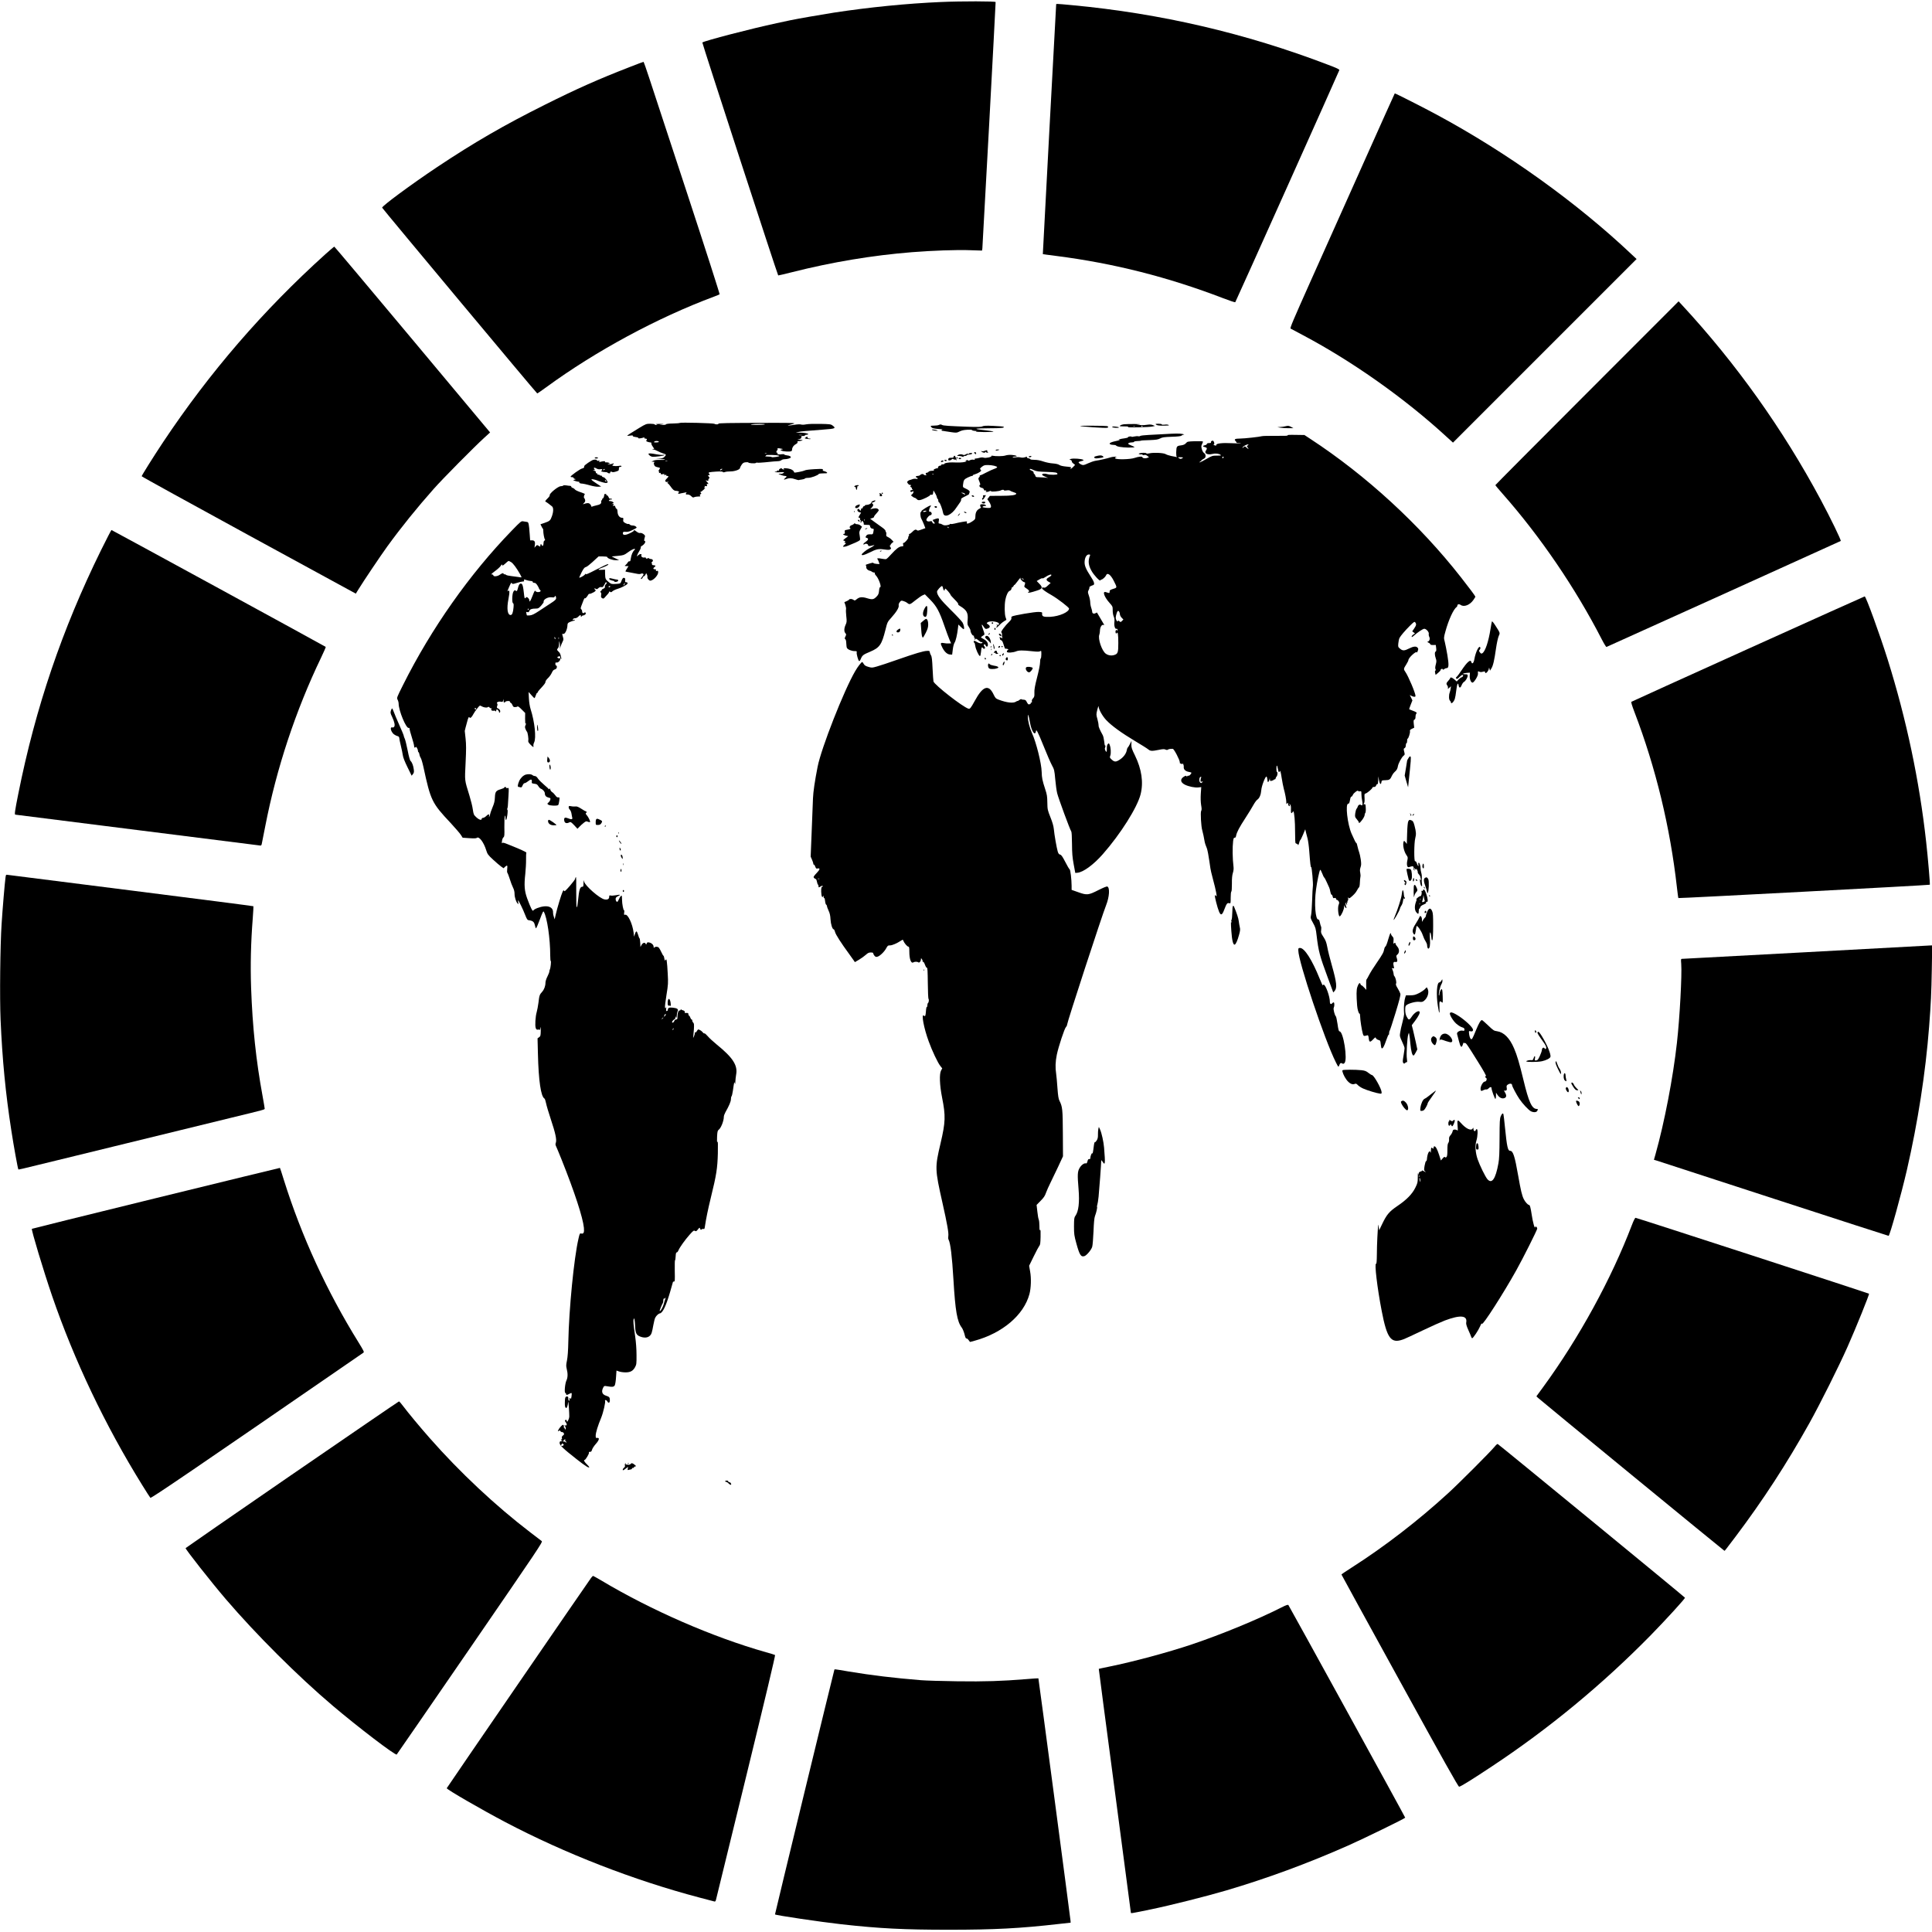 <?xml version="1.0" standalone="no"?>
<!DOCTYPE svg PUBLIC "-//W3C//DTD SVG 20010904//EN"
 "http://www.w3.org/TR/2001/REC-SVG-20010904/DTD/svg10.dtd">
<svg version="1.0" xmlns="http://www.w3.org/2000/svg"
 width="3000pt" height="3000pt" viewBox="0 0 3000 3000"
 preserveAspectRatio="xMidYMid meet">
<g transform="translate(0,3000) scale(0.1,-0.1)"
fill="#000000" stroke="none">
<path d="M14615 29969 c-534 -23 -1123 -82 -1665 -165 -181 -28 -577 -97 -680
-119 -36 -8 -130 -28 -210 -45 -394 -84 -1127 -275 -1154 -300 -6 -6 1165
-3601 1178 -3617 2 -2 99 22 217 51 621 157 1246 261 1859 310 308 25 703 39
902 31 l187 -6 5 33 c4 28 207 3789 206 3826 0 14 -531 15 -845 1z"/>
<path d="M16400 29928 c0 -7 -47 -881 -105 -1943 -57 -1061 -103 -1930 -102
-1931 1 -1 94 -14 207 -28 893 -114 1740 -329 2594 -657 99 -38 183 -66 187
-62 8 8 1608 3577 1616 3604 3 12 -36 31 -174 83 -1280 490 -2604 798 -3977
926 -260 24 -246 23 -246 8z"/>
<path d="M9770 28956 c-486 -189 -816 -336 -1310 -583 -632 -315 -1103 -588
-1670 -966 -403 -269 -865 -610 -856 -632 7 -18 2399 -2884 2408 -2884 4 -1
67 43 140 96 769 563 1729 1081 2608 1408 41 15 79 31 84 35 4 5 -220 703
-499 1552 -279 848 -545 1659 -592 1801 -46 141 -87 257 -91 257 -4 0 -104
-38 -222 -84z"/>
<path d="M21158 27437 c-274 -611 -640 -1431 -815 -1821 -259 -580 -315 -711
-303 -718 8 -5 96 -52 195 -104 766 -406 1576 -979 2218 -1568 l109 -99 1425
1425 1426 1426 -74 69 c-853 807 -1937 1584 -3029 2172 -192 104 -641 332
-652 331 -1 0 -227 -501 -500 -1113z"/>
<path d="M5054 26054 c-968 -873 -1798 -1834 -2521 -2919 -149 -224 -333 -518
-333 -530 0 -6 749 -418 1663 -917 l1662 -906 40 65 c78 127 342 520 449 668
218 300 461 601 722 895 137 155 629 652 782 791 l92 84 -1206 1443 c-663 793
-1209 1442 -1213 1442 -4 0 -66 -52 -137 -116z"/>
<path d="M24643 23898 c-783 -783 -1423 -1427 -1423 -1431 0 -4 52 -67 117
-140 583 -661 1128 -1461 1538 -2260 33 -64 65 -115 70 -113 64 27 3632 1641
3638 1646 10 9 -162 362 -311 640 -586 1094 -1315 2118 -2153 3023 l-54 58
-1422 -1423z"/>
<path d="M10556 23433 c-4 -4 -53 -8 -109 -9 -65 -1 -103 -6 -105 -13 -2 -6
-25 -10 -55 -9 l-52 1 45 7 c38 6 33 7 -35 8 -54 0 -72 -3 -55 -8 23 -7 23 -8
3 -9 -12 -1 -25 4 -28 9 -3 6 -34 10 -69 10 -59 0 -68 -3 -167 -63 -151 -92
-189 -117 -189 -123 0 -3 21 -2 46 2 33 5 45 3 40 -4 -4 -7 11 -14 43 -18 30
-4 48 -11 44 -17 -6 -10 49 -3 84 10 11 4 14 2 9 -5 -4 -8 0 -12 12 -12 26 0
34 -11 21 -26 -9 -11 -5 -16 16 -24 14 -5 35 -10 45 -10 12 0 17 -5 14 -13 -2
-7 6 -30 20 -49 l25 -37 -22 -4 c-19 -4 -18 -4 4 -6 15 0 46 -12 70 -25 24
-13 63 -30 87 -37 49 -14 51 -23 17 -55 -19 -18 -39 -24 -88 -27 -56 -3 -54
-3 22 -5 46 -1 81 -5 77 -9 -3 -4 -39 -6 -79 -5 -50 2 -82 -2 -103 -13 l-29
-15 30 0 c21 0 26 -3 16 -9 -10 -7 -11 -16 -4 -37 7 -22 18 -31 49 -38 50 -11
49 -10 29 -40 -10 -15 -13 -26 -6 -26 5 0 8 -7 5 -15 -5 -11 -2 -13 10 -9 11
4 16 1 16 -10 0 -12 7 -14 32 -9 24 5 29 3 23 -7 -6 -9 -2 -10 15 -5 15 5 20
4 16 -4 -4 -7 1 -11 13 -11 28 0 26 -11 -8 -44 -34 -32 -25 -55 18 -49 22 3
23 2 6 -5 -16 -7 -17 -10 -4 -18 8 -5 26 -25 39 -44 35 -51 56 -70 82 -71 35
-1 64 -14 50 -23 -21 -13 -13 -29 11 -22 12 4 35 9 51 11 15 2 38 7 50 10 11
2 15 2 9 -1 -14 -6 -18 -35 -5 -33 28 5 55 -5 76 -26 21 -21 30 -24 45 -15 11
5 39 10 62 10 33 0 40 3 31 12 -9 9 -7 14 6 24 15 12 15 15 2 24 -8 5 -10 10
-4 10 6 0 29 16 50 36 22 21 31 34 20 30 -16 -5 -17 -4 -7 8 9 11 9 15 -1 19
-7 2 0 2 16 -1 26 -4 28 -2 23 18 -4 16 -2 20 9 16 20 -8 17 4 -8 32 l-23 24
23 -6 c20 -7 24 -3 21 20 0 4 5 10 12 15 10 6 9 12 -5 28 -17 19 -17 21 -3 21
19 0 22 11 6 27 -18 18 3 23 109 30 68 4 101 2 106 -5 5 -8 15 -8 32 -2 14 6
53 10 87 10 67 0 147 29 147 52 0 7 11 30 25 50 20 29 31 37 65 40 22 2 40 1
40 -3 0 -12 103 -19 116 -8 7 6 17 8 22 5 6 -3 59 -1 118 5 137 14 161 16 206
18 20 0 43 8 52 16 8 8 32 15 55 15 40 0 91 17 91 30 0 14 -25 26 -60 29 -19
2 -38 8 -41 13 -4 7 -20 8 -39 5 -40 -9 -88 2 -68 14 10 7 9 9 -4 9 -11 0 -15
6 -11 20 3 11 9 20 14 20 5 0 6 7 3 15 -7 17 6 19 57 8 32 -6 33 -7 9 -13
l-25 -6 24 -13 c24 -13 132 -18 150 -6 6 3 11 16 11 28 0 30 25 64 60 82 19
10 27 20 24 30 -5 11 1 15 22 16 16 0 38 4 49 9 15 6 6 9 -35 11 -36 1 -44 4
-25 6 37 6 55 20 48 39 -4 10 3 14 26 14 17 0 31 5 31 10 0 6 11 10 25 10 14
0 25 4 25 9 0 12 -73 24 -140 23 l-55 0 40 10 c40 10 119 17 386 37 193 14
206 20 145 65 -25 19 -44 21 -189 24 -92 2 -186 -1 -218 -7 -33 -7 -66 -8 -79
-3 -14 5 -55 4 -104 -4 -111 -18 -136 -16 -51 5 100 24 72 26 -345 25 -662 -1
-791 -4 -785 -14 8 -13 -48 -13 -61 -1 -11 11 -527 24 -538 14z m1319 -23
c-11 -5 -69 -8 -130 -8 -71 0 -99 3 -80 8 43 11 235 11 210 0z m578 -167 c-13
-2 -33 -2 -45 0 -13 2 -3 4 22 4 25 0 35 -2 23 -4z m-2223 -104 c0 -5 -19 -9
-42 -9 -38 1 -41 2 -25 14 18 14 67 10 67 -5z m1673 -176 c-7 -2 -19 -2 -25 0
-7 3 -2 5 12 5 14 0 19 -2 13 -5z m192 -39 c15 -6 5 -11 -45 -19 -36 -5 -66
-7 -68 -2 -2 4 -29 8 -60 8 -31 1 -49 3 -39 6 9 2 15 9 12 13 -7 11 173 6 200
-6z m-1732 -81 c-7 -2 -21 -2 -30 0 -10 3 -4 5 12 5 17 0 24 -2 18 -5z m841
-137 c-21 -15 -30 -14 -19 3 3 6 14 11 23 11 13 0 13 -2 -4 -14z"/>
<path d="M17451 23412 c-19 -2 -44 -10 -55 -18 -18 -13 -13 -14 59 -15 58 0
74 -3 60 -10 -25 -11 334 -4 385 9 l34 8 -32 13 c-21 9 -48 11 -75 7 -62 -9
-67 -9 -127 -6 l-55 3 50 6 c31 4 1 6 -80 7 -71 0 -145 -2 -164 -4z m172 -29
c-7 -2 -19 -2 -25 0 -7 3 -2 5 12 5 14 0 19 -2 13 -5z m117 -3 c0 -5 -2 -10
-4 -10 -3 0 -8 5 -11 10 -3 6 -1 10 4 10 6 0 11 -4 11 -10z"/>
<path d="M17954 23405 c14 -11 46 -15 115 -15 74 1 92 3 77 11 -10 7 -37 9
-62 5 -26 -3 -44 -2 -44 4 0 6 -24 10 -52 10 -49 -1 -51 -2 -34 -15z"/>
<path d="M14575 23400 c-11 -5 -44 -9 -72 -9 -58 -1 -61 -4 -36 -29 11 -12 42
-18 102 -23 47 -3 78 -7 69 -7 -10 -1 -18 -6 -18 -12 0 -5 8 -10 18 -11 9 0
26 -2 37 -5 11 -2 56 -9 99 -15 68 -10 85 -9 110 4 50 24 67 29 137 34 42 3
69 1 73 -6 4 -6 24 -11 44 -12 29 0 33 -2 17 -8 -11 -5 43 -9 128 -10 82 0
146 3 143 7 -3 5 -64 14 -136 22 -71 7 -130 16 -130 21 0 5 91 9 203 9 186 0
246 7 219 24 -6 4 -77 9 -157 13 -111 5 -151 3 -170 -7 -19 -10 -69 -12 -232
-6 -283 10 -374 16 -394 27 -21 11 -27 11 -54 -1z"/>
<path d="M16771 23386 c10 -10 392 -36 419 -29 26 7 25 19 -2 27 -25 6 -424 8
-417 2z"/>
<path d="M19955 23380 c-16 -4 -50 -9 -75 -10 l-45 -3 45 -8 c25 -4 81 -8 125
-8 l80 0 -35 19 c-38 21 -49 22 -95 10z"/>
<path d="M17270 23369 c0 -10 93 -18 103 -8 5 4 -8 9 -30 12 -48 7 -73 6 -73
-4z"/>
<path d="M14470 23329 c0 -10 62 -22 87 -17 10 2 -6 9 -34 14 -29 6 -53 7 -53
3z"/>
<path d="M18075 23259 c-71 -4 -181 -10 -244 -13 -62 -3 -119 -10 -125 -15 -7
-6 -21 -8 -32 -5 -11 3 -38 1 -62 -4 -23 -6 -42 -7 -42 -3 0 4 -13 6 -30 3
-16 -2 -28 -8 -25 -12 3 -5 -21 -12 -52 -16 -32 -4 -67 -10 -78 -15 l-20 -8
20 -2 c11 -1 2 -5 -20 -9 -113 -23 -154 -42 -126 -59 8 -5 30 -9 49 -9 19 0
37 -4 41 -9 12 -18 89 -31 189 -33 57 0 102 3 99 7 -3 4 -28 17 -56 28 -39 15
-48 22 -39 32 6 7 28 13 49 13 22 0 39 4 39 10 0 5 15 9 33 10 33 0 82 6 82
10 0 1 56 4 125 6 102 4 132 9 165 26 33 18 63 22 180 26 99 3 143 9 153 18 7
8 23 15 35 15 12 1 4 5 -18 10 -47 9 -110 9 -290 -2z"/>
<path d="M19995 23240 c13 -7 -46 -9 -180 -8 -110 1 -209 -1 -220 -5 -31 -10
-273 -37 -340 -37 -74 0 -96 -11 -72 -35 10 -9 17 -21 17 -26 0 -5 17 -9 37
-9 20 0 34 -2 32 -4 -2 -3 -67 -1 -144 2 -144 8 -243 -4 -238 -27 4 -13 -17
-14 -37 -1 -11 7 -12 10 -2 10 13 0 8 36 -7 53 -12 12 -43 -4 -37 -19 4 -10
-4 -14 -29 -14 -23 0 -35 -5 -35 -14 0 -7 -13 -16 -30 -19 -16 -4 -30 -11 -30
-15 0 -5 14 -12 30 -15 33 -7 38 -23 16 -52 -32 -44 22 -73 99 -54 48 12 101
6 128 -14 14 -10 5 -12 -56 -12 -70 0 -77 -2 -164 -52 -50 -29 -97 -53 -104
-53 -8 1 -3 7 11 15 14 8 21 15 15 15 -5 1 7 10 28 21 30 16 37 25 37 49 0 20
-8 35 -23 45 -13 8 -28 33 -35 61 -11 39 -10 51 3 77 8 16 15 34 15 40 0 5
-49 8 -121 6 -116 -4 -122 -5 -143 -30 -17 -19 -37 -29 -73 -34 -73 -10 -75
-12 -79 -110 -1 -37 2 -63 9 -68 7 -5 4 -6 -8 -3 -11 2 -47 10 -80 16 -32 7
-70 19 -84 28 -30 20 -186 28 -251 13 -28 -6 -46 -7 -48 -1 -4 12 -78 12 -107
1 -19 -8 -19 -8 2 -15 13 -4 27 -4 33 -1 5 3 10 1 10 -5 0 -8 9 -10 26 -6 17
5 33 1 51 -14 l25 -20 -28 -10 c-30 -12 -74 -6 -74 10 0 16 -61 11 -120 -10
-71 -25 -294 -29 -303 -6 -4 10 2 16 16 19 13 3 7 5 -15 6 -21 0 -57 -5 -80
-13 -51 -16 -165 -42 -228 -51 -25 -4 -77 -22 -116 -40 -63 -29 -74 -31 -100
-20 -16 6 -34 18 -41 27 -10 12 -5 16 35 27 41 11 45 14 28 23 -25 14 -146 23
-183 13 l-28 -7 23 -12 c12 -7 19 -16 15 -20 -4 -4 5 -18 22 -32 l29 -23 -29
-31 c-28 -30 -58 -43 -36 -16 10 12 -2 15 -71 21 -54 5 -92 14 -108 25 -17 12
-52 20 -100 24 -41 2 -108 16 -149 30 -49 17 -96 26 -138 26 -35 0 -63 4 -63
9 0 5 -14 11 -31 15 -17 3 -28 10 -24 16 8 13 5 12 -33 -1 -19 -6 -43 -7 -64
-2 -18 5 -51 6 -73 2 -22 -4 -44 -3 -50 2 -5 5 6 9 30 9 62 0 28 21 -43 26
-37 3 -75 -1 -100 -9 -36 -13 -152 -14 -205 -3 -9 2 -15 0 -12 -4 10 -16 -87
-37 -118 -27 -19 6 -41 6 -67 -2 -20 -6 -47 -11 -59 -11 -14 0 -20 -4 -15 -11
5 -8 -1 -10 -21 -7 -15 3 -39 0 -53 -8 -18 -9 -28 -10 -33 -2 -5 7 -12 7 -25
-1 -18 -10 -18 -10 1 -12 11 -1 2 -6 -20 -11 -38 -10 -100 -12 -190 -8 -54 3
-136 -11 -129 -21 3 -5 -9 -9 -26 -9 -18 0 -29 -4 -25 -10 3 -5 -3 -10 -13
-10 -22 0 -46 -23 -35 -33 3 -4 -1 -7 -10 -7 -9 0 -28 -5 -42 -12 -18 -8 -22
-14 -13 -20 8 -4 -3 -8 -28 -8 -25 0 -47 -6 -54 -15 -7 -8 -18 -15 -26 -15
-20 0 -28 -21 -13 -31 11 -6 8 -9 -8 -9 -12 0 -25 5 -28 10 -9 15 -41 12 -55
-5 -7 -8 -25 -15 -41 -15 -31 0 -39 -17 -14 -26 27 -11 16 -26 -13 -19 -16 3
-42 0 -58 -7 -16 -6 -33 -12 -39 -12 -5 -1 -18 -7 -27 -15 -15 -13 -15 -16 -1
-38 8 -12 24 -23 35 -23 16 0 18 -3 9 -14 -9 -10 -8 -15 4 -20 8 -3 15 -12 15
-20 0 -8 6 -17 13 -19 6 -3 2 -6 -10 -6 -28 -1 -39 -19 -18 -28 10 -3 20 0 25
6 5 10 9 9 13 -3 4 -9 -3 -24 -16 -37 l-22 -20 24 -20 c13 -10 29 -19 36 -19
6 0 20 -9 30 -20 15 -16 26 -19 54 -14 46 9 163 68 154 78 -5 4 3 6 17 4 22
-3 26 1 30 32 l5 35 24 -40 c14 -22 26 -51 28 -65 3 -14 8 -26 14 -28 5 -2 9
-14 9 -27 0 -12 6 -25 14 -28 13 -5 48 -98 61 -164 16 -82 133 -31 211 93 10
16 31 45 46 66 16 21 26 43 22 52 -4 12 10 23 60 47 36 17 65 34 64 38 -1 3 2
14 7 24 9 21 -9 37 -67 64 -36 16 -38 19 -34 57 8 71 16 83 70 110 29 14 61
26 70 26 9 0 15 4 12 8 -3 5 14 13 37 19 24 7 55 22 71 34 25 19 26 23 12 37
-13 14 -11 18 21 44 31 24 44 28 97 27 66 -1 138 -18 140 -34 0 -5 -19 -17
-44 -25 -25 -8 -81 -34 -125 -57 -44 -24 -86 -43 -94 -43 -8 0 -11 -3 -8 -7 4
-3 0 -15 -9 -24 -16 -17 -15 -22 4 -66 11 -27 17 -49 11 -51 -23 -9 -8 -40 22
-46 20 -4 33 -13 36 -26 3 -12 11 -19 19 -16 7 3 16 1 19 -4 3 -4 -1 -11 -7
-13 -7 -3 -3 -6 10 -6 13 -1 33 4 44 10 14 8 23 8 27 1 7 -12 130 0 153 14 18
11 48 12 48 1 0 -5 17 -6 40 -2 25 4 46 3 54 -4 8 -7 33 -17 56 -24 23 -7 41
-16 41 -22 -3 -23 -72 -34 -238 -34 l-172 -1 -20 -26 -20 -25 25 -36 c30 -44
40 -81 26 -95 -6 -6 -33 -8 -73 -3 -55 7 -61 9 -45 21 10 7 24 10 32 7 8 -3
14 -1 14 5 0 13 -25 22 -61 22 -22 0 -29 -5 -29 -19 0 -11 5 -23 11 -27 7 -4
-1 -12 -19 -21 -44 -21 -65 -59 -66 -117 -1 -47 -3 -51 -50 -83 -51 -35 -92
-44 -83 -18 4 8 3 16 -1 18 -7 5 -117 -14 -191 -33 -24 -6 -50 -9 -58 -6 -7 3
-13 2 -13 -3 0 -5 -21 -12 -46 -16 -33 -5 -52 -2 -69 9 -14 9 -33 16 -44 16
-17 0 -20 5 -15 30 11 52 2 60 -48 43 -24 -8 -44 -16 -46 -17 -1 -2 7 -15 19
-29 20 -26 20 -27 1 -27 -12 0 -22 9 -25 21 -5 18 -11 20 -37 14 -36 -8 -62 8
-53 33 9 25 45 62 60 62 8 0 16 7 19 15 8 19 -13 45 -30 39 -18 -7 -8 56 12
79 12 14 13 17 1 17 -23 0 -144 -76 -142 -88 2 -7 -2 -12 -7 -12 -15 0 -9 -80
7 -106 7 -11 24 -49 38 -83 l24 -62 -22 -8 c-90 -33 -96 -35 -111 -22 -18 15
-39 5 -75 -33 -14 -14 -31 -26 -38 -26 -8 0 -11 -5 -8 -10 4 -6 1 -18 -6 -26
-6 -8 -9 -17 -6 -21 10 -9 -53 -83 -70 -83 -11 0 -14 -7 -9 -25 4 -14 3 -26
-1 -26 -5 -1 -17 -3 -28 -4 -36 -4 -82 -40 -150 -115 -37 -41 -74 -78 -84 -81
-9 -3 -42 -1 -74 6 -53 11 -76 7 -60 -9 4 -3 12 -22 19 -41 l11 -34 -45 3
c-26 2 -48 8 -50 14 -2 7 -19 5 -50 -5 -26 -8 -53 -17 -60 -19 -8 -2 -10 -9
-5 -16 4 -7 6 -20 5 -29 -3 -19 25 -46 53 -51 11 -1 26 -9 33 -15 7 -7 22 -13
33 -13 12 0 17 -4 13 -11 -3 -6 5 -23 19 -37 41 -42 91 -184 63 -179 -6 1 -13
-20 -16 -55 -4 -45 -11 -63 -35 -88 -47 -50 -68 -54 -148 -30 -81 25 -122 21
-165 -15 -26 -22 -31 -23 -48 -10 -23 17 -60 19 -70 4 -3 -6 -21 -17 -40 -25
l-33 -14 16 -45 c8 -25 13 -55 10 -67 -3 -11 -1 -59 4 -107 9 -79 8 -92 -10
-132 -25 -54 -27 -106 -4 -131 15 -17 15 -21 1 -51 -14 -28 -14 -35 -2 -43 9
-6 14 -29 15 -64 1 -30 5 -62 10 -71 12 -24 72 -49 117 -49 35 0 39 -3 35 -19
-6 -23 23 -127 37 -136 6 -4 18 11 26 32 24 58 37 68 145 113 148 63 180 108
238 339 30 121 31 123 93 192 78 87 120 156 113 187 -3 14 2 33 16 51 20 27
23 28 57 18 21 -6 46 -18 57 -27 38 -32 44 -31 126 36 46 37 98 73 117 81 l34
14 82 -83 c100 -102 142 -179 220 -405 31 -89 67 -187 80 -217 l25 -56 -27 -1
c-34 -2 -59 0 -99 7 -41 6 -43 -8 -9 -74 33 -65 76 -103 117 -105 l34 -2 10
80 c5 45 18 92 28 106 18 27 40 121 52 223 l7 58 37 -36 c20 -20 40 -36 44
-36 16 0 5 66 -17 104 -14 23 -96 111 -184 197 -156 154 -212 228 -212 282 0
20 60 87 78 87 5 0 13 -16 16 -35 7 -34 26 -49 26 -20 0 8 4 15 9 15 11 0 81
-83 81 -96 0 -5 29 -38 65 -74 38 -37 60 -67 54 -71 -6 -3 6 -16 28 -29 103
-62 128 -106 119 -211 -6 -72 -5 -80 19 -115 14 -20 25 -45 25 -56 0 -28 28
-78 45 -78 9 0 12 -6 9 -15 -4 -8 -1 -15 6 -15 7 0 9 -9 5 -22 -5 -20 -4 -21
7 -6 11 15 16 14 52 -15 22 -18 41 -31 43 -29 9 7 23 1 18 -8 -10 -16 -47 -12
-83 10 -39 24 -52 25 -52 5 0 -8 4 -15 9 -15 5 0 11 -22 15 -49 7 -50 53 -153
72 -158 7 -2 13 22 17 63 7 75 12 85 30 61 8 -11 17 -14 26 -8 11 7 10 13 -3
34 -15 21 -15 25 -2 30 9 4 17 -1 21 -14 10 -30 35 -24 35 9 0 38 -24 68 -73
93 -39 20 -40 22 -21 36 10 8 25 18 33 23 12 7 10 19 -12 81 -15 40 -24 75
-21 78 3 3 9 -1 14 -10 5 -9 17 -26 27 -38 16 -19 22 -21 51 -10 40 14 42 40
5 64 -25 17 -26 18 -8 31 47 35 205 5 174 -32 -9 -12 -15 -12 -28 -2 -14 11
-14 11 -4 -3 10 -12 10 -18 1 -27 -6 -6 -9 -14 -6 -17 3 -4 23 12 44 35 30 33
64 58 111 85 1 0 -4 19 -12 40 -17 48 -19 189 -4 270 13 73 44 136 70 142 12
4 22 17 26 34 3 16 9 26 14 23 5 -3 13 5 18 18 6 13 10 19 10 14 1 -6 22 18
47 52 25 34 48 62 51 62 2 0 2 -4 -1 -9 -8 -12 40 -61 60 -61 16 0 16 -18 -1
-62 -3 -8 11 -22 35 -36 37 -21 54 -52 29 -52 -5 0 -8 -4 -5 -9 7 -10 41 -3
142 30 82 26 89 48 33 105 l-41 42 44 26 c23 14 44 21 46 16 2 -5 22 4 45 20
51 35 100 50 92 27 -4 -8 -22 -23 -41 -33 -43 -23 -43 -44 -2 -67 l33 -19 -43
-39 c-33 -32 -47 -38 -67 -33 -19 5 -25 2 -25 -9 0 -15 55 -56 150 -109 95
-55 270 -189 270 -208 0 -54 -149 -120 -291 -128 -102 -5 -131 5 -127 46 3 26
1 27 -52 30 -58 4 -395 -54 -418 -71 -7 -5 -10 -17 -7 -26 3 -11 -8 -30 -31
-52 -68 -65 -138 -160 -125 -169 7 -4 11 -20 10 -36 -2 -16 0 -35 4 -42 10
-15 2 -15 -25 -1 -18 10 -20 9 -15 -6 4 -9 7 -20 7 -25 0 -4 8 -10 18 -12 12
-4 24 -26 37 -71 10 -36 22 -64 27 -61 4 3 18 2 30 -2 20 -6 20 -8 5 -19 -10
-7 -15 -19 -12 -27 7 -18 91 -13 144 8 41 17 103 18 245 2 83 -9 112 -9 127 0
18 11 19 9 19 -47 0 -33 -4 -63 -10 -66 -5 -3 -10 -31 -10 -61 0 -32 -19 -127
-46 -232 -35 -136 -44 -191 -42 -239 2 -53 -1 -65 -21 -87 -15 -16 -22 -32
-18 -46 3 -13 0 -20 -10 -20 -8 0 -12 -4 -8 -9 3 -5 -4 -13 -16 -16 -22 -7
-26 -3 -54 50 -7 13 -21 20 -40 20 -17 0 -33 4 -36 8 -3 4 -18 -2 -32 -13 -15
-12 -27 -19 -27 -15 0 3 -10 -1 -22 -9 -42 -30 -145 -18 -272 30 -44 17 -51
25 -78 81 -77 162 -167 131 -293 -102 -61 -111 -74 -127 -98 -119 -87 26 -524
367 -542 422 -3 11 -9 101 -14 200 -6 136 -12 187 -24 205 -8 13 -17 34 -19
48 -3 22 -7 24 -46 22 -57 -3 -176 -38 -462 -138 -129 -46 -270 -92 -313 -104
-74 -21 -80 -22 -133 -6 -42 12 -60 23 -72 45 -9 17 -20 30 -23 30 -14 0 -69
-71 -110 -142 -174 -297 -526 -1194 -583 -1483 -45 -230 -68 -391 -72 -490 -2
-60 -11 -289 -20 -508 l-16 -399 21 -48 c12 -27 21 -56 21 -65 0 -9 4 -14 8
-11 5 3 14 -11 21 -30 11 -30 16 -35 36 -30 40 10 39 -14 -2 -57 -64 -69 -67
-74 -50 -92 9 -8 20 -15 25 -15 6 0 13 -18 17 -40 4 -22 11 -42 16 -46 5 -3 9
-14 9 -25 0 -23 4 -23 34 -3 16 10 26 12 31 5 3 -6 0 -11 -9 -11 -15 0 -19
-56 -10 -127 5 -36 20 -44 27 -15 3 10 5 6 6 -11 0 -16 5 -26 10 -23 5 3 11
-18 13 -46 3 -29 11 -54 17 -56 6 -2 11 -11 11 -20 0 -9 12 -42 26 -72 19 -40
27 -76 30 -133 4 -77 29 -157 49 -157 6 0 16 -19 22 -43 11 -41 92 -168 216
-337 34 -47 69 -96 77 -108 l15 -22 66 39 c36 22 83 56 104 75 30 28 47 36 77
36 26 0 38 -4 38 -14 0 -8 8 -24 18 -36 15 -18 25 -22 46 -16 38 9 108 77 137
131 22 41 27 45 60 45 34 0 105 31 171 74 27 18 28 18 37 -6 13 -34 60 -88 77
-88 11 0 14 -17 14 -77 0 -117 27 -189 62 -167 20 13 61 13 77 1 16 -13 41 15
41 47 1 21 1 21 16 1 8 -11 12 -25 10 -32 -3 -6 0 -10 7 -7 7 2 19 -16 30 -47
11 -30 23 -49 30 -46 9 3 12 -56 14 -236 1 -132 6 -244 11 -249 10 -10 4 -56
-9 -64 -5 -3 -9 -19 -9 -35 0 -17 -4 -28 -9 -25 -4 3 -11 -26 -13 -65 -6 -78
-11 -88 -33 -69 -43 35 1 -198 76 -401 53 -147 142 -334 180 -381 l30 -38 -18
-32 c-29 -54 -23 -227 16 -423 56 -281 53 -380 -24 -708 -89 -379 -89 -397 30
-927 74 -329 99 -471 90 -517 -3 -18 -2 -41 4 -51 30 -56 54 -254 76 -622 29
-487 57 -651 129 -745 14 -18 33 -65 43 -103 11 -47 20 -68 29 -65 7 2 22 -9
34 -25 l22 -30 72 19 c434 119 763 399 851 724 25 94 30 245 11 350 l-16 90
71 145 c39 80 78 153 87 164 14 14 18 43 20 140 2 85 0 117 -7 106 -8 -11 -11
6 -11 63 0 43 -5 87 -10 98 -6 10 -16 66 -22 124 l-12 105 62 63 c49 49 68 77
85 128 13 35 42 100 64 144 22 44 76 157 120 250 l79 170 -2 355 c-2 375 -6
415 -53 508 -15 29 -22 77 -31 197 -6 88 -15 188 -20 221 -15 95 -12 187 10
296 26 125 119 407 142 430 10 10 18 27 18 38 0 35 539 1686 606 1855 51 129
60 273 18 289 -10 4 -63 -18 -135 -54 -157 -80 -180 -83 -314 -35 l-105 37 0
62 c-1 105 -18 249 -31 257 -7 4 -38 56 -68 116 -43 83 -61 109 -80 113 -18 4
-27 16 -37 49 -17 59 -52 258 -60 346 -5 49 -21 105 -53 185 -44 111 -46 119
-48 227 -1 96 -6 127 -32 205 -47 145 -53 177 -56 273 -3 132 -85 459 -151
603 -35 78 -64 189 -63 247 0 66 11 39 33 -87 23 -128 74 -208 90 -142 l7 28
20 -30 c10 -16 55 -121 100 -233 45 -112 99 -238 121 -279 39 -72 41 -80 54
-224 7 -82 21 -180 30 -216 19 -77 200 -570 218 -591 7 -9 11 -76 12 -195 1
-146 6 -207 26 -316 l25 -135 34 3 c90 8 250 125 393 288 277 315 534 723 587
929 47 186 17 390 -87 604 -50 101 -57 123 -56 171 l2 55 -25 -49 c-14 -28
-29 -52 -34 -55 -5 -4 -12 -24 -16 -46 -9 -47 -49 -102 -102 -137 -62 -42 -86
-43 -128 -5 -34 31 -35 34 -24 65 13 37 8 122 -10 166 -11 28 -13 28 -28 13
-12 -12 -17 -33 -16 -72 1 -34 -2 -53 -8 -49 -14 9 -28 47 -21 59 9 15 10 45
1 39 -4 -2 -10 26 -13 63 -4 38 -14 82 -23 98 -46 83 -67 132 -64 152 1 12 -7
55 -18 95 -20 72 -20 74 -2 148 10 41 19 64 20 50 2 -46 57 -145 116 -209 82
-88 236 -200 448 -327 99 -59 193 -118 208 -131 32 -27 56 -28 162 -7 61 13
85 14 104 5 16 -8 29 -8 37 -2 11 10 47 15 77 13 20 -2 109 -173 109 -209 0
-15 3 -23 7 -20 3 4 12 2 20 -4 10 -9 13 -8 13 2 0 9 5 6 12 -6 7 -11 11 -32
9 -47 -3 -36 29 -66 79 -74 22 -4 40 -9 40 -13 0 -17 -34 -52 -45 -47 -8 3
-16 0 -19 -7 -5 -9 -7 -9 -12 1 -4 9 -13 8 -36 -5 -66 -39 -62 -90 10 -127 60
-30 159 -50 213 -43 l42 5 -7 -103 c-4 -65 -2 -130 5 -175 10 -56 10 -77 1
-91 -14 -21 -1 -249 17 -304 9 -29 28 -119 38 -180 3 -16 13 -49 23 -71 11
-23 24 -71 29 -105 6 -35 15 -93 21 -129 6 -36 12 -82 15 -102 2 -21 19 -91
36 -155 54 -200 75 -313 49 -273 -5 8 -12 11 -15 8 -9 -9 40 -198 65 -256 28
-63 48 -54 82 38 35 91 45 103 75 95 23 -5 23 -5 23 84 0 49 4 93 10 96 6 3 9
55 9 123 -1 82 4 132 15 167 10 31 14 67 10 95 -16 132 -18 302 -6 400 6 43
11 54 24 52 11 -2 18 8 22 30 10 55 51 132 145 276 49 75 105 167 125 204 20
36 47 73 60 81 33 22 56 78 61 146 4 63 61 214 80 212 6 0 12 -22 15 -47 4
-38 7 -44 17 -33 6 8 13 25 16 39 4 24 4 24 6 -3 1 -25 4 -27 29 -21 15 4 30
11 33 16 3 6 10 8 15 6 5 -1 10 6 13 17 2 11 7 22 12 25 14 9 23 70 10 70 -7
0 -11 21 -11 58 1 63 13 56 25 -15 7 -45 18 -54 30 -25 5 11 15 -27 26 -103
11 -66 25 -142 33 -170 22 -77 40 -176 40 -214 -1 -29 1 -31 12 -16 11 15 13
14 16 -11 2 -15 9 -29 17 -32 9 -3 11 2 7 19 -7 23 -6 23 8 5 10 -12 14 -35
12 -72 -4 -57 6 -77 23 -47 5 10 12 16 15 13 14 -15 26 -155 26 -318 0 -120 3
-181 10 -177 6 3 10 1 10 -5 0 -6 5 -8 10 -5 6 3 10 1 10 -4 0 -26 18 -8 24
23 4 19 11 36 15 38 5 2 25 41 44 87 l35 84 10 -44 c6 -24 18 -71 27 -104 8
-33 20 -118 25 -190 15 -200 22 -255 30 -250 10 6 34 -266 26 -302 -3 -15 -8
-109 -11 -208 -3 -99 -10 -203 -16 -231 -11 -49 -11 -52 30 -126 38 -68 43
-86 56 -199 27 -232 49 -318 168 -637 l90 -243 19 21 c44 47 35 132 -43 407
-28 98 -59 221 -68 273 -15 78 -25 106 -60 160 -38 58 -42 69 -36 107 3 24 3
49 -2 55 -4 7 -13 36 -18 63 -7 31 -15 49 -23 47 -46 -9 -67 248 -37 463 17
128 52 295 65 308 4 5 17 -19 30 -53 12 -33 27 -63 33 -67 5 -3 23 -35 39 -72
16 -36 33 -75 39 -86 5 -11 13 -40 17 -65 5 -25 13 -44 19 -43 6 1 13 -11 17
-28 5 -25 9 -29 27 -24 15 5 22 2 26 -14 3 -11 9 -18 14 -16 4 3 15 -5 24 -18
13 -21 13 -28 1 -58 -19 -48 -2 -196 21 -177 26 21 63 106 64 145 1 31 2 34 8
14 4 -14 13 -27 20 -29 11 -4 12 0 6 14 -4 11 -10 33 -12 49 -3 27 -2 28 7 8
12 -29 24 -30 15 -2 -5 14 -4 19 4 15 7 -4 9 -1 5 7 -3 8 -1 18 5 22 6 3 8 18
5 33 -4 20 -3 23 4 13 9 -13 13 -13 29 -1 48 37 87 79 105 115 11 22 25 43 31
47 6 3 12 35 13 70 1 35 5 74 8 88 4 14 3 45 -2 68 -7 31 -6 52 4 83 12 34 13
56 4 122 -7 45 -18 96 -25 113 -7 18 -18 57 -25 88 -6 31 -15 56 -18 56 -9 0
-26 34 -75 145 -64 146 -100 465 -52 465 15 0 20 13 31 73 3 20 12 37 19 37 7
0 17 13 23 28 10 28 82 81 82 60 0 -6 11 -8 25 -6 24 5 25 3 25 -43 0 -26 5
-71 11 -99 13 -59 6 -89 -15 -71 -18 15 -44 4 -52 -22 -3 -12 -12 -29 -20 -37
-7 -9 -16 -41 -20 -71 -6 -52 -4 -58 25 -91 17 -20 31 -41 31 -47 0 -22 16
-10 53 39 20 27 37 60 37 73 0 13 5 28 11 34 5 5 9 38 7 74 -3 57 -5 64 -22
61 -17 -3 -18 -1 -7 12 9 10 12 38 10 83 -4 61 -2 67 17 72 26 7 104 74 104
89 0 7 11 12 25 12 18 0 28 7 35 26 6 14 14 22 20 19 6 -4 10 18 11 57 l1 63
10 -55 c12 -65 31 -84 38 -38 5 31 6 31 63 33 62 1 75 10 103 74 9 19 27 43
40 54 29 23 45 50 51 91 7 42 58 137 86 160 22 17 23 21 11 65 -8 34 -9 47 0
50 17 6 26 24 26 54 0 15 5 27 10 27 6 0 10 16 10 35 0 19 3 35 8 35 12 0 42
94 36 116 -4 15 3 24 30 37 l36 17 -7 60 c-5 50 -3 61 11 66 11 4 16 18 16 43
0 20 6 43 12 49 15 15 5 24 -62 49 -25 9 -47 18 -48 19 -2 1 8 33 23 70 l27
68 -20 42 -21 42 27 -14 c34 -18 62 -18 62 -1 0 44 -113 312 -159 376 -28 39
-27 48 14 111 19 30 35 62 35 70 0 37 129 153 131 118 0 -7 6 3 13 22 12 30
11 38 -2 53 -22 25 -65 21 -132 -13 -73 -37 -99 -38 -140 -3 -31 26 -32 29
-27 83 3 32 11 69 18 83 20 37 84 112 163 191 64 63 70 67 83 50 19 -26 16
-44 -18 -94 l-30 -44 22 -16 21 -16 -26 -17 c-14 -10 -26 -25 -26 -33 0 -12
11 -6 38 18 56 50 134 102 157 104 30 2 78 -51 71 -79 -3 -12 1 -33 8 -47 15
-29 3 -67 -23 -73 -12 -3 -9 -7 12 -17 15 -7 27 -19 27 -25 0 -7 16 -11 43
-11 l42 1 6 -49 c4 -34 1 -50 -8 -53 -17 -7 -16 -57 2 -107 12 -34 12 -47 0
-94 -10 -37 -11 -60 -5 -72 7 -13 6 -20 -1 -22 -7 -2 -9 -15 -4 -36 l7 -32 39
32 c21 17 39 37 39 44 0 16 28 26 33 11 3 -9 9 -8 22 3 10 8 27 15 39 15 34 0
36 51 11 203 -13 76 -31 167 -40 203 -17 66 -17 67 10 165 49 179 126 347 173
377 6 4 12 15 12 23 0 22 26 28 52 10 52 -37 144 0 198 79 16 24 30 46 30 49
0 9 -98 141 -224 301 -642 820 -1471 1582 -2341 2151 l-90 59 -140 2 c-95 2
-134 -1 -120 -7z m-619 -155 c-19 -14 -19 -15 -1 -35 24 -27 7 -26 -22 2 -22
21 -23 21 -43 3 -17 -15 -20 -16 -15 -3 7 18 61 48 85 47 11 0 10 -3 -4 -14z
m-376 -184 c0 -6 -4 -13 -10 -16 -5 -3 -10 1 -10 9 0 9 5 16 10 16 6 0 10 -4
10 -9z m-630 -6 c0 -2 -9 -9 -20 -15 -16 -8 -26 -7 -42 5 -22 15 -21 15 20 15
23 0 42 -2 42 -5z m-2314 -197 c41 -18 73 -22 199 -26 139 -4 164 -9 165 -33
0 -14 -114 -15 -153 -2 -44 15 -91 10 -84 -10 2 -7 24 -20 48 -30 l44 -18 -55
6 c-30 2 -74 5 -96 5 -36 0 -43 3 -48 25 -4 14 -11 25 -16 25 -6 0 -10 9 -10
21 0 13 -10 23 -30 30 -16 6 -30 15 -30 20 0 14 13 11 66 -13z m-1559 -64 c-3
-3 -12 -4 -19 -1 -8 3 -5 6 6 6 11 1 17 -2 13 -5z m483 -299 c13 -16 0 -21
-15 -6 -6 5 -19 11 -30 14 -16 4 -14 5 6 6 15 0 32 -6 39 -14z m-600 -275
c-20 -13 -53 -13 -45 0 3 6 18 10 33 10 21 0 24 -2 12 -10z m350 -250 c0 -5
-2 -10 -4 -10 -3 0 -8 5 -11 10 -3 6 -1 10 4 10 6 0 11 -4 11 -10z m2195 -437
c-33 -80 -25 -152 25 -239 36 -65 129 -164 136 -146 3 6 11 12 17 12 16 1 62
42 70 63 20 53 71 18 122 -83 54 -107 54 -105 -10 -124 -48 -16 -55 -21 -55
-43 0 -21 -4 -24 -20 -19 -11 3 -29 9 -40 12 -57 18 -22 -79 61 -170 45 -50
47 -54 47 -111 -1 -34 6 -77 16 -99 12 -28 14 -53 10 -87 -7 -54 10 -111 31
-103 16 6 28 -23 13 -32 -7 -4 -8 -3 -4 4 4 7 2 12 -4 12 -15 0 -24 -26 -16
-47 6 -15 8 -15 16 -3 17 28 25 -22 25 -155 0 -147 -7 -167 -61 -185 -45 -15
-95 -8 -134 20 -60 43 -124 231 -100 294 5 15 10 43 10 62 0 51 26 97 51 91
19 -5 19 -4 6 16 -7 12 -33 56 -57 97 -24 41 -45 76 -46 78 -1 2 -11 -2 -22
-9 -25 -15 -52 -5 -52 19 0 11 -7 39 -15 63 -9 24 -16 64 -16 89 -1 25 -10 70
-21 101 -18 53 -19 59 -3 88 9 17 14 35 11 40 -5 8 20 23 57 35 30 9 19 50
-35 132 -79 121 -101 176 -96 237 5 65 31 107 65 107 20 0 24 -4 18 -17z
m-1035 -363 c8 -5 11 -10 5 -10 -5 0 -17 5 -25 10 -8 5 -10 10 -5 10 6 0 17
-5 25 -10z m1500 -549 c0 -14 12 -38 27 -53 l27 -28 -22 -22 c-21 -21 -22 -21
-42 -3 -11 10 -20 13 -20 7 0 -21 -16 -13 -28 14 -9 19 -9 36 -1 72 16 64 29
79 46 56 7 -10 13 -29 13 -43z m1262 -2535 c-5 -6 -9 -24 -10 -40 -2 -24 1
-28 20 -23 20 6 20 5 5 -11 -16 -15 -18 -15 -33 0 -20 20 -12 85 11 85 9 0 11
-5 7 -11z m-5929 -1573 c-7 -2 -19 -2 -25 0 -7 3 -2 5 12 5 14 0 19 -2 13 -5z"/>
<path d="M12507 23205 c-17 -12 -15 -14 28 -20 25 -4 49 -5 52 -1 4 3 -6 6
-20 6 -17 0 -27 5 -27 15 0 18 -9 19 -33 0z"/>
<path d="M15460 23010 c0 -6 11 -8 28 -4 39 10 40 14 4 14 -18 0 -32 -5 -32
-10z"/>
<path d="M15290 22999 c-14 -6 -34 -8 -45 -5 -20 5 -20 5 -1 -9 24 -18 53 -19
59 -2 4 10 6 10 6 0 1 -7 11 -13 24 -12 12 0 16 3 10 6 -7 2 -13 11 -13 19 0
16 -5 17 -40 3z"/>
<path d="M15125 22970 c-3 -5 1 -10 10 -10 10 0 14 -5 9 -12 -5 -10 -4 -10 6
-1 7 6 9 16 6 22 -9 14 -23 14 -31 1z"/>
<path d="M15048 22956 c3 -5 -2 -6 -12 -3 -9 4 -28 0 -41 -9 -13 -9 -30 -12
-36 -8 -22 13 -62 13 -83 -2 -20 -13 -19 -14 12 -14 19 0 42 -5 53 -10 13 -7
19 -7 19 0 0 5 11 10 25 10 14 0 25 4 25 9 0 6 19 11 42 13 47 3 65 26 19 24
-16 -1 -26 -5 -23 -10z"/>
<path d="M10070 22952 c0 -16 37 -43 61 -45 44 -3 179 15 186 26 4 6 -3 8 -19
4 -14 -4 -60 0 -102 8 -88 17 -126 19 -126 7z"/>
<path d="M14812 22917 c-7 -7 -9 -16 -6 -19 3 -3 -11 -6 -31 -6 -39 0 -48 -5
-51 -27 -3 -20 33 -19 53 0 11 12 18 13 29 4 7 -6 17 -8 23 -5 5 3 11 1 13 -6
3 -7 7 -8 9 -3 3 6 -2 25 -11 43 -13 28 -18 31 -28 19z"/>
<path d="M17032 22920 c-40 -9 -46 -15 -37 -30 5 -8 25 -10 63 -5 79 10 89 15
66 32 -20 14 -42 15 -92 3z"/>
<path d="M15975 22910 c-3 -5 3 -10 14 -10 11 0 23 5 26 10 3 6 -3 10 -14 10
-11 0 -23 -4 -26 -10z"/>
<path d="M9235 22890 c-4 -6 7 -10 25 -10 18 0 29 4 25 10 -3 6 -15 10 -25 10
-10 0 -22 -4 -25 -10z"/>
<path d="M14850 22890 c0 -5 5 -10 10 -10 6 0 10 5 10 10 0 6 -4 10 -10 10 -5
0 -10 -4 -10 -10z"/>
<path d="M14885 22880 c3 -5 12 -10 20 -10 8 0 17 5 20 10 4 6 -5 10 -20 10
-15 0 -24 -4 -20 -10z"/>
<path d="M9214 22860 c-30 -7 -144 -85 -142 -98 2 -22 -6 -31 -34 -37 -31 -7
-177 -111 -178 -127 0 -5 12 -8 26 -8 14 0 23 -4 20 -9 -3 -5 4 -12 17 -16 22
-7 22 -7 -3 -14 -25 -7 -25 -7 9 -19 19 -7 43 -12 53 -12 11 0 17 -4 14 -9 -7
-11 17 -21 49 -21 13 0 64 -12 113 -26 53 -15 108 -24 133 -22 l44 3 -72 47
c-89 59 -100 73 -48 64 21 -4 45 -11 54 -15 31 -15 119 -41 139 -41 12 0 23 4
26 8 9 14 -44 82 -63 82 -11 0 -22 7 -25 16 -3 8 -10 13 -15 9 -5 -3 -12 -1
-16 5 -3 5 -15 10 -26 10 -11 0 -17 5 -14 10 3 6 -1 10 -10 10 -9 0 -15 7 -13
17 2 12 -6 19 -27 24 -25 6 -26 7 -6 8 20 1 22 3 11 16 -20 24 -2 31 31 11 20
-12 41 -16 60 -12 22 4 29 2 29 -9 0 -8 -6 -15 -12 -15 -9 0 -8 -4 2 -10 8 -5
32 -10 52 -10 20 0 40 -4 43 -10 3 -5 15 -10 26 -10 11 0 18 4 14 9 -8 14 14
24 28 13 8 -6 28 -5 60 5 42 12 47 17 47 43 0 23 4 30 20 30 11 0 20 5 20 11
0 8 -15 9 -45 4 -57 -8 -117 3 -92 17 24 13 22 31 -2 18 -11 -5 -35 -10 -53
-9 -30 1 -31 2 -8 8 24 7 24 7 5 15 -11 5 -31 8 -44 7 -16 -2 -21 1 -16 9 8
13 -24 11 -85 -4 -14 -3 -19 -4 -12 0 20 9 14 26 -8 19 -11 -3 -20 -2 -20 3 0
15 -22 19 -56 12z m176 -150 c0 -5 -8 -10 -17 -10 -15 0 -16 2 -3 10 19 12 20
12 20 0z m20 -175 c7 -9 8 -15 2 -15 -5 0 -12 7 -16 15 -3 8 -4 15 -2 15 2 0
9 -7 16 -15z"/>
<path d="M14665 22850 c3 -5 13 -10 21 -10 8 0 14 5 14 10 0 6 -9 10 -21 10
-11 0 -17 -4 -14 -10z"/>
<path d="M14617 22843 c-13 -13 -7 -21 13 -16 11 3 20 9 20 14 0 10 -24 12
-33 2z"/>
<path d="M12107 22719 c-9 -6 -14 -15 -11 -21 5 -8 1 -9 -10 -5 -10 4 -19 1
-22 -8 -3 -8 -12 -11 -21 -8 -10 4 -14 2 -10 -4 4 -6 35 -9 79 -6 69 4 72 3
53 -12 -11 -9 -32 -15 -47 -12 -16 2 -28 2 -28 0 0 -7 74 -33 95 -33 34 0 37
-11 9 -32 -31 -25 -26 -32 12 -17 45 18 85 18 141 -2 28 -9 53 -16 55 -14 2 2
23 6 48 9 24 3 46 10 48 15 2 6 25 11 52 11 46 0 152 39 165 61 4 5 36 9 72 9
54 0 64 2 54 14 -6 7 -25 16 -41 20 -22 4 -28 10 -23 22 5 14 -7 15 -128 9
-86 -5 -142 -12 -156 -21 -18 -11 -154 -38 -159 -31 0 1 -6 10 -11 21 -6 10
-28 25 -49 32 -46 16 -128 19 -104 4 13 -8 13 -10 -2 -10 -9 0 -20 5 -23 10
-8 12 -15 12 -38 -1z"/>
<path d="M8745 22460 c-3 -5 -20 -10 -37 -10 -43 0 -186 -119 -172 -142 4 -5
-13 -28 -37 -51 -23 -22 -37 -43 -31 -45 12 -4 75 -50 105 -76 23 -21 22 -82
-3 -152 -23 -66 -34 -76 -116 -104 l-62 -21 16 -32 c8 -18 18 -34 22 -37 4 -3
6 -16 6 -30 -1 -39 15 -124 25 -136 6 -8 4 -14 -6 -18 -9 -3 -15 -18 -15 -40
0 -37 -16 -57 -26 -32 -9 23 -24 20 -24 -5 0 -21 -1 -21 -25 -5 -25 16 -27 16
-46 -6 l-20 -23 6 43 c8 51 -5 72 -45 72 l-28 0 -7 98 c-11 155 -17 185 -40
187 -11 1 -36 5 -56 9 -35 7 -36 7 -181 -142 -654 -674 -1250 -1519 -1689
-2397 -99 -198 -100 -200 -85 -230 9 -17 16 -44 16 -61 0 -107 118 -392 157
-377 8 3 13 -2 13 -16 0 -12 16 -70 35 -130 19 -59 35 -120 35 -134 0 -27 13
-36 25 -16 8 13 35 -35 35 -62 0 -11 4 -19 9 -19 4 0 11 -16 14 -36 3 -20 13
-44 20 -53 8 -9 27 -72 42 -141 113 -523 130 -558 422 -869 72 -78 144 -161
159 -185 l28 -44 103 -7 c75 -5 108 -4 118 5 34 28 107 -69 145 -193 19 -60
27 -72 108 -147 48 -44 104 -92 124 -106 l37 -26 22 21 c35 32 42 26 35 -30
-4 -30 -3 -56 3 -63 6 -6 22 -50 37 -96 14 -47 37 -106 50 -132 16 -31 24 -65
24 -97 0 -53 23 -126 48 -151 13 -13 14 -11 9 18 -4 17 -4 32 -2 32 8 0 78
-143 109 -225 26 -67 35 -81 56 -84 63 -8 84 -25 95 -76 5 -27 14 -49 18 -50
5 0 32 62 60 138 41 111 53 134 61 120 52 -89 100 -418 100 -680 0 -50 4 -89
8 -87 9 6 -2 -106 -13 -128 -5 -9 -9 -25 -9 -35 0 -10 -14 -45 -30 -77 -17
-32 -30 -75 -30 -94 0 -53 -20 -107 -52 -143 -39 -42 -44 -57 -57 -170 -7 -52
-19 -116 -27 -144 -20 -68 -29 -212 -15 -249 9 -23 16 -27 36 -24 14 3 26 0
26 -6 1 -6 5 7 10 29 6 31 7 21 6 -42 -2 -75 -4 -84 -26 -99 l-24 -17 6 -246
c10 -412 46 -656 100 -688 8 -4 19 -37 26 -73 7 -36 41 -151 76 -256 70 -209
92 -313 76 -358 -8 -21 -7 -34 4 -56 8 -16 46 -108 85 -205 202 -505 332 -903
347 -1061 7 -73 -5 -97 -42 -88 -22 5 -24 0 -43 -83 -70 -304 -147 -1092 -157
-1593 -3 -147 -10 -240 -21 -295 -14 -68 -15 -87 -4 -130 19 -75 17 -135 -4
-180 -23 -47 -36 -195 -17 -195 6 0 11 -7 11 -15 0 -20 15 -19 51 2 15 9 31
14 34 11 4 -3 3 -28 -1 -55 -4 -26 -9 -42 -11 -35 -8 20 -26 13 -20 -8 3 -12
0 -20 -7 -20 -6 0 -11 14 -11 33 0 25 -4 32 -20 32 -27 1 -33 -18 -34 -96 -1
-45 3 -70 13 -78 11 -9 16 -5 25 20 6 18 11 41 11 52 0 11 2 18 5 16 4 -5 16
-176 15 -227 0 -12 -7 -37 -17 -55 -16 -30 -17 -31 -22 -10 -5 17 -10 20 -21
13 -12 -8 -11 -13 7 -38 23 -31 15 -55 -16 -45 -10 3 -12 2 -5 -4 17 -12 26
-50 14 -58 -5 -3 -10 1 -10 9 0 9 -4 16 -10 16 -5 0 -7 6 -5 12 3 7 1 19 -4
27 -7 12 -15 8 -40 -17 -34 -33 -65 -96 -36 -72 13 11 18 10 28 -4 7 -10 19
-16 26 -14 7 2 18 -5 24 -15 10 -15 8 -22 -11 -37 -17 -14 -22 -25 -17 -40 4
-11 2 -20 -4 -20 -6 0 -11 -5 -11 -11 0 -5 5 -7 10 -4 6 3 10 1 10 -4 0 -6 -9
-11 -20 -11 -15 0 -20 -7 -20 -27 0 -35 56 -88 261 -249 137 -108 199 -147
199 -125 0 4 -18 25 -40 46 -37 36 -51 65 -32 65 14 0 73 97 67 112 -4 10 0
14 17 14 17 -1 24 7 32 35 6 20 33 60 59 89 52 58 61 98 20 92 -21 -3 -23 1
-23 36 0 44 33 153 85 277 34 84 71 247 60 265 -3 5 1 10 9 10 8 0 20 -9 26
-20 19 -35 40 -25 40 19 0 43 -9 53 -63 70 -57 19 -72 63 -41 123 15 29 18 30
57 23 87 -15 110 -12 124 16 7 14 16 71 19 127 l7 100 40 -14 c22 -8 67 -14
101 -14 76 0 116 23 148 82 21 39 23 55 22 188 0 93 -8 197 -21 290 -28 190
-32 241 -23 265 7 19 8 18 13 -5 3 -14 8 -63 10 -110 4 -100 19 -131 78 -154
84 -34 156 -11 178 57 6 17 18 72 26 120 9 49 22 101 29 115 17 33 52 65 73
68 43 7 95 115 157 327 25 86 46 159 46 162 0 3 7 5 16 5 14 0 15 20 12 165
-1 91 0 165 4 165 4 0 8 28 10 63 2 44 7 61 16 59 7 -1 19 13 27 32 21 50 100
160 173 243 57 64 66 70 83 60 17 -10 23 -7 46 22 26 33 27 33 35 11 7 -18 11
-20 23 -10 8 7 21 10 30 7 10 -5 16 3 19 26 23 150 47 265 96 468 85 345 101
449 107 679 3 138 1 191 -6 180 -8 -11 -9 12 -6 79 4 79 8 96 25 108 35 25 80
137 80 203 0 14 11 45 25 70 57 100 85 167 85 201 0 19 4 39 9 45 6 5 15 43
21 84 22 150 22 148 30 120 6 -20 8 -14 9 24 1 27 6 76 12 110 27 143 -51 263
-297 463 -55 45 -120 104 -143 132 -24 28 -47 48 -53 45 -5 -3 -16 3 -24 15
-9 12 -28 28 -45 36 -28 15 -29 15 -48 -16 -12 -20 -21 -26 -24 -17 -3 7 -6 2
-7 -12 0 -14 -7 -38 -15 -55 -13 -27 -14 -28 -10 -5 2 14 6 66 10 116 4 75 3
93 -10 104 -8 7 -15 21 -15 31 0 11 -5 19 -11 19 -5 0 -15 14 -20 30 -6 17
-15 30 -20 30 -5 0 -9 9 -9 20 0 20 -9 24 -44 20 -10 -1 -16 2 -13 7 8 13 -6
31 -28 35 -11 1 -23 8 -27 13 -5 6 -8 5 -8 -2 0 -7 -7 -13 -15 -13 -20 0 -35
-40 -35 -96 0 -38 -3 -44 -20 -44 -13 0 -24 -10 -30 -25 -5 -14 -17 -25 -25
-25 -21 0 -3 35 25 50 11 6 20 21 21 33 0 21 1 21 9 2 7 -16 9 -11 9 22 1 23
6 54 13 69 16 34 -3 49 -74 57 -56 7 -78 -3 -78 -35 0 -10 -4 -17 -9 -14 -5 4
-12 0 -15 -6 -3 -7 -4 7 -1 32 3 28 2 38 -3 26 -8 -18 -9 -18 -15 -2 -4 9 6
97 22 194 27 166 28 187 20 332 -4 85 -11 172 -15 193 -5 33 -8 36 -19 21 -10
-15 -13 -12 -19 24 -3 23 -10 42 -14 42 -4 0 -18 24 -31 53 -13 28 -30 60 -39
70 -17 20 -53 22 -70 5 -9 -9 -12 -7 -12 9 0 30 -30 60 -68 68 -27 6 -33 3
-40 -16 -7 -19 -10 -20 -15 -6 -11 28 -45 20 -64 -15 l-18 -33 -3 65 c-2 35
-7 67 -11 70 -5 3 -15 27 -22 54 -8 27 -19 51 -25 53 -6 2 -17 -16 -24 -39
l-14 -43 -7 63 c-17 137 -89 290 -131 278 -19 -4 -20 -1 -15 35 3 23 2 38 -1
34 -11 -11 -33 98 -33 168 -1 60 -3 66 -17 55 -8 -7 -24 -32 -34 -56 -16 -36
-22 -41 -34 -31 -8 6 -14 24 -14 38 0 21 8 31 36 45 49 23 39 28 -31 15 -32
-6 -68 -8 -81 -5 -20 5 -24 3 -24 -18 0 -36 -23 -50 -72 -42 -74 12 -302 211
-318 277 -7 30 -8 28 -9 -23 -1 -51 -3 -58 -22 -58 -31 0 -48 -53 -61 -195 -7
-78 -15 -124 -22 -122 -6 2 -9 83 -8 243 2 165 0 234 -7 224 -6 -8 -11 -21
-11 -29 0 -7 -37 -56 -82 -108 -67 -76 -83 -91 -89 -76 -5 15 -8 13 -22 -13
-19 -38 -84 -251 -107 -354 l-17 -75 -13 40 c-8 22 -13 50 -12 62 5 70 -49
109 -140 99 -66 -7 -154 -41 -167 -65 -11 -18 -40 40 -95 189 -42 116 -49 202
-29 380 7 69 13 168 12 221 -1 54 1 102 5 107 6 9 -88 52 -288 132 -64 26 -81
29 -88 18 -6 -8 -7 3 -3 32 3 25 13 51 23 58 15 11 17 31 14 157 -1 79 2 154
7 167 9 21 10 19 10 -14 2 -68 18 -48 29 35 7 50 7 83 1 85 -5 2 -6 9 -2 15 8
14 11 44 19 199 7 126 7 127 -15 121 -12 -3 -21 -1 -21 6 0 6 -7 11 -15 11 -8
0 -15 -4 -15 -10 0 -5 -24 -16 -54 -25 -75 -22 -87 -39 -91 -127 -2 -57 -10
-92 -39 -160 -20 -48 -36 -96 -36 -105 0 -10 -5 -25 -11 -33 -8 -12 -9 -10 -4
7 9 34 -12 36 -43 3 -16 -16 -39 -30 -51 -30 -12 0 -21 -6 -21 -15 0 -27 -40
-16 -83 24 -41 38 -43 44 -55 123 -6 46 -30 142 -52 213 -78 254 -74 219 -60
510 10 206 10 284 0 375 -6 63 -12 117 -13 120 0 3 5 25 12 50 7 25 17 63 23
85 18 70 28 91 38 75 12 -19 35 1 60 50 10 20 37 60 60 88 38 49 42 51 63 38
33 -21 86 -30 101 -17 10 8 17 7 26 -4 7 -8 20 -15 29 -15 12 0 13 -2 3 -9
-19 -11 12 -35 35 -27 9 4 20 1 25 -6 6 -9 10 -7 14 10 6 22 8 22 25 6 11 -9
19 -24 19 -33 0 -11 3 -12 11 -4 16 16 2 48 -26 61 -22 10 -23 15 -15 38 7 18
7 30 0 40 -16 18 20 35 58 28 28 -6 31 -3 35 22 4 28 4 28 6 -3 1 -35 9 -41
29 -20 17 16 72 16 72 -1 0 -7 6 -15 14 -18 8 -3 19 -19 25 -35 8 -23 16 -29
38 -29 16 0 33 4 39 10 6 6 28 -9 64 -46 l55 -55 -1 -90 c0 -50 3 -84 8 -77
12 19 10 3 -3 -26 -9 -19 -9 -33 2 -58 7 -18 17 -36 21 -39 12 -8 28 -113 21
-139 -4 -16 4 -32 33 -61 42 -43 55 -49 47 -20 -3 11 2 34 11 52 35 70 9 321
-55 519 -12 39 -23 104 -26 165 l-5 100 42 -47 c23 -27 45 -48 49 -48 4 0 13
18 20 40 6 22 16 40 21 40 6 0 10 5 10 10 0 6 13 25 30 43 75 81 90 101 90
120 0 11 17 37 39 57 21 20 48 57 59 82 14 32 27 47 45 52 14 3 29 15 32 26 7
21 -2 43 -13 36 -4 -2 -7 8 -8 24 -1 22 3 26 18 22 22 -5 58 28 58 55 0 15 2
16 11 3 7 -11 8 -6 3 20 -10 52 -19 73 -43 94 -25 23 -26 32 -6 52 9 10 15 36
16 67 1 49 2 50 9 18 5 -19 6 -51 4 -70 -4 -34 -4 -34 10 9 9 24 23 59 32 76
15 28 16 38 6 72 -15 50 -15 55 2 49 28 -11 66 67 68 141 1 23 8 32 40 45 21
9 45 17 52 17 8 0 18 5 22 11 4 8 0 9 -15 4 -16 -5 -20 -3 -15 9 4 9 18 16 33
16 16 0 37 10 51 25 28 29 40 32 40 8 1 -16 2 -16 13 -2 7 9 17 14 22 13 6 -2
18 3 28 11 15 10 17 18 8 32 -6 10 -11 12 -11 6 0 -7 -9 -13 -20 -13 -14 0
-20 7 -20 24 0 13 -6 29 -14 35 -11 10 -11 17 0 49 27 77 53 137 54 124 0 -16
32 13 49 45 6 13 15 22 19 22 4 -1 10 0 15 1 4 1 10 3 15 4 4 1 22 10 40 19
33 18 40 31 22 42 -5 3 -10 10 -10 16 0 5 9 4 20 -3 16 -10 23 -9 42 10 16 14
31 19 45 16 17 -5 27 1 42 27 12 19 22 38 24 43 2 5 8 6 15 2 8 -5 5 -13 -9
-27 -12 -12 -19 -29 -16 -39 3 -13 -4 -22 -24 -31 -17 -6 -27 -14 -24 -17 2
-3 -3 -11 -13 -18 -14 -11 -14 -15 -4 -22 9 -6 11 -20 7 -43 -5 -28 -2 -36 15
-47 19 -11 24 -10 48 19 15 18 35 40 45 50 9 11 17 24 17 30 0 8 4 8 15 -1 11
-9 18 -8 36 9 12 11 47 28 78 37 57 16 140 59 153 78 9 14 0 26 -21 26 -14 0
-17 6 -13 30 3 22 0 32 -13 36 -19 8 -32 -8 -50 -60 -10 -27 -15 -29 -81 -33
-66 -4 -72 -3 -109 27 -53 42 -57 51 -59 129 l-1 66 -54 -3 c-67 -5 -61 8 16
36 68 25 109 51 81 52 -10 0 -92 -39 -183 -86 -120 -62 -163 -81 -159 -67 5
13 1 11 -11 -6 -15 -19 -70 -51 -90 -51 -3 0 13 35 34 79 29 57 46 80 64 85
13 3 36 17 51 31 15 14 28 25 29 25 2 0 30 25 62 55 l60 55 68 0 c40 0 67 -4
67 -10 0 -20 83 -50 135 -49 l50 1 -60 29 c-33 16 -58 29 -55 29 3 0 46 5 97
9 85 9 95 12 147 50 58 43 105 66 115 56 3 -3 1 -9 -4 -13 -27 -19 -52 -76
-60 -135 -5 -36 -10 -47 -21 -43 -8 3 -19 -4 -25 -16 -7 -12 -21 -30 -33 -40
-21 -17 -21 -17 12 -18 l32 0 -26 -41 c-14 -22 -24 -42 -22 -43 2 -2 32 -8 68
-14 36 -7 85 -16 110 -21 28 -6 51 -6 62 0 10 6 25 6 33 1 13 -7 11 -13 -10
-42 -28 -38 -29 -40 -15 -40 6 0 15 11 22 25 6 13 15 22 19 19 5 -3 14 7 21
21 l12 26 12 -22 c6 -12 9 -30 7 -40 -3 -9 5 -27 17 -39 19 -19 25 -20 51 -10
45 19 99 85 99 121 0 26 -3 29 -20 24 -15 -5 -18 -3 -14 9 4 11 0 16 -14 16
-31 0 -35 16 -10 34 25 18 20 27 -16 30 -16 0 -24 6 -22 13 3 7 1 15 -5 19 -6
3 -3 11 7 19 24 17 11 45 -21 45 -14 0 -25 4 -25 10 0 6 -9 6 -25 0 -19 -7
-25 -6 -25 4 0 9 -8 12 -25 9 -29 -6 -56 17 -45 38 13 23 -32 19 -53 -6 -18
-20 -18 -20 -12 5 4 14 18 41 31 61 13 19 24 45 24 57 0 12 4 22 9 22 6 0 21
11 35 24 27 24 35 56 15 56 -10 0 -8 20 7 72 6 22 -52 60 -78 52 -10 -3 -32 5
-51 20 -34 26 -53 34 -43 18 3 -5 -24 -23 -60 -40 -74 -37 -117 -36 -112 2 3
18 9 21 44 18 39 -3 64 5 143 47 31 16 32 19 16 34 -9 9 -31 17 -49 17 -19 0
-39 6 -46 14 -6 8 -17 13 -24 10 -7 -3 -29 4 -48 15 -30 18 -34 25 -30 51 4
26 1 30 -19 30 -38 0 -68 40 -70 93 -2 29 -7 47 -15 47 -6 0 -15 12 -18 26 -5
20 -11 25 -28 21 -16 -5 -18 -3 -9 6 17 17 13 26 -11 21 -21 -4 -20 -3 2 6 24
11 24 12 6 26 -11 8 -31 14 -44 14 -20 0 -22 3 -12 14 6 8 18 12 26 9 8 -3 14
0 14 7 0 7 -8 10 -19 7 -14 -3 -23 3 -31 24 -7 16 -19 29 -27 29 -8 0 -11 5
-8 10 3 6 -3 10 -15 10 -11 0 -20 -6 -18 -12 3 -19 -12 -58 -23 -58 -5 0 -9
-7 -9 -15 0 -8 -4 -15 -9 -15 -6 0 -8 -8 -6 -18 6 -33 -13 -47 -85 -62 -19 -4
-43 -11 -52 -15 -12 -5 -18 -3 -18 7 0 8 -9 23 -20 33 -19 17 -45 17 -95 -1
-18 -6 -18 -5 3 16 18 17 22 29 17 49 -4 14 -10 27 -14 29 -11 4 -1 51 11 58
6 4 -23 17 -63 30 -41 13 -81 32 -90 42 -8 11 -25 23 -37 26 -12 4 -22 13 -22
20 0 6 -8 12 -17 12 -10 0 -37 3 -60 7 -25 4 -44 3 -48 -3z m-808 -1189 c31
-19 81 -86 137 -184 15 -27 26 -50 24 -52 -1 -2 -23 0 -48 5 -25 4 -75 11
-113 15 -37 4 -73 12 -80 19 -7 7 -18 11 -25 8 -6 -2 -12 1 -12 7 0 18 -24 12
-60 -14 -37 -27 -100 -32 -100 -8 0 7 -10 13 -22 13 -17 0 -5 12 47 51 39 28
79 65 90 82 16 25 21 28 23 14 3 -15 11 -11 48 22 24 23 47 41 51 41 5 0 22
-9 40 -19z m290 -291 c31 0 54 -11 47 -21 -3 -5 6 -9 20 -9 19 0 32 -10 51
-40 14 -22 25 -44 25 -49 0 -5 7 -14 15 -21 11 -9 13 -16 5 -24 -16 -16 -64
-13 -75 6 -9 14 -17 1 -45 -72 -34 -87 -50 -110 -50 -72 0 11 -9 27 -20 37
-19 18 -22 18 -38 2 -16 -17 -18 -12 -29 89 -8 72 -17 112 -27 123 -24 23 -47
4 -61 -52 -14 -57 -20 -64 -39 -48 -12 10 -18 7 -33 -15 -22 -34 -26 -175 -6
-181 9 -3 11 -22 7 -66 -7 -80 -21 -117 -45 -117 -49 0 -63 97 -34 247 23 120
19 153 -14 121 -10 -11 44 117 56 132 2 2 8 -2 13 -9 7 -12 19 -11 74 7 37 12
78 22 92 22 21 0 25 4 22 18 -5 17 -3 18 31 6 20 -7 46 -13 58 -14z m1470 -55
c-7 -13 -14 -20 -15 -14 -2 5 2 16 8 24 18 21 20 18 7 -10z m-222 -35 c-3 -5
-10 -10 -16 -10 -5 0 -9 5 -9 10 0 6 7 10 16 10 8 0 12 -4 9 -10z m-840 -183
c-1 -16 -23 -36 -81 -73 -43 -29 -125 -82 -181 -119 -79 -52 -112 -68 -148
-71 -25 -2 -45 -1 -45 3 0 5 -3 19 -7 32 -5 20 -3 22 16 16 16 -5 23 -1 30 18
11 27 36 37 100 37 39 0 47 5 85 47 22 26 40 51 38 55 -11 38 66 82 127 73 31
-4 40 -2 45 12 9 22 23 2 21 -30z m-425 -167 c0 -5 -5 -10 -11 -10 -5 0 -7 5
-4 10 3 6 8 10 11 10 2 0 4 -4 4 -10z m413 -450 c3 -11 1 -18 -4 -14 -5 3 -9
12 -9 20 0 20 7 17 13 -6z m54 -12 c-3 -7 -5 -2 -5 12 0 14 2 19 5 13 2 -7 2
-19 0 -25z m23 -281 c0 -22 -11 -27 -33 -16 -16 9 -17 13 -6 20 21 13 39 11
39 -4z m-1306 -808 c-6 -11 -24 -2 -24 11 0 5 7 7 15 4 8 -4 12 -10 9 -15z
m2932 -4765 c-19 -18 -21 -11 -4 19 7 14 13 17 15 10 3 -7 -3 -20 -11 -29z
m-26 -28 c0 -2 -8 -10 -17 -17 -16 -13 -17 -12 -4 4 13 16 21 21 21 13z m152
-188 c-8 -8 -9 -4 -5 13 4 13 8 18 11 10 2 -7 -1 -18 -6 -23z m-122 -4180 c-5
-13 -16 -48 -24 -79 -14 -51 -52 -116 -62 -106 -5 5 36 108 48 122 4 5 8 24 8
43 0 18 4 31 9 27 5 -3 12 -1 16 5 11 18 15 10 5 -12z m-1553 -2192 c-3 -8 1
-17 10 -20 9 -4 13 -9 10 -13 -4 -3 -13 0 -21 6 -8 7 -20 10 -27 6 -8 -6 -8
-2 0 14 13 23 36 29 28 7z m-29 -80 c-7 -7 -19 -11 -25 -9 -16 6 -17 23 -2 23
5 0 7 5 3 11 -4 8 0 8 15 0 17 -10 19 -14 9 -25z"/>
<path d="M13271 22453 c-9 -10 -8 -13 4 -13 8 0 15 -9 15 -19 0 -11 4 -22 8
-25 8 -5 10 1 14 43 1 11 6 18 9 15 4 -2 10 0 14 5 9 15 -50 8 -64 -6z"/>
<path d="M13690 22340 c0 -5 5 -10 10 -10 6 0 10 5 10 10 0 6 -4 10 -10 10 -5
0 -10 -4 -10 -10z"/>
<path d="M13660 22325 c10 -12 10 -15 -1 -15 -9 -1 -7 -4 4 -11 26 -15 45 4
27 26 -7 8 -19 15 -27 15 -13 0 -13 -3 -3 -15z"/>
<path d="M15090 22301 c0 -12 28 -22 35 -12 3 5 -2 12 -11 15 -21 8 -24 8 -24
-3z"/>
<path d="M15265 22290 c4 -11 2 -20 -4 -20 -6 0 -11 -7 -11 -15 0 -25 17 -17
39 20 l20 35 -25 0 c-21 0 -24 -4 -19 -20z"/>
<path d="M13553 22220 c-13 -5 -23 -16 -23 -23 0 -17 -42 -37 -75 -37 -14 0
-25 -4 -25 -10 0 -5 -6 -10 -14 -10 -7 0 -16 -9 -19 -21 -3 -12 -10 -18 -16
-14 -7 3 -11 -2 -11 -14 0 -26 -9 -27 -26 -3 -9 12 -16 14 -24 6 -16 -16 -2
-41 26 -48 l25 -7 -20 -33 c-25 -40 -26 -46 -6 -46 8 0 12 -6 9 -14 -3 -8 0
-17 6 -21 6 -4 8 -16 4 -27 -4 -14 -2 -18 5 -14 6 4 11 14 11 22 0 11 4 10 18
-3 10 -10 16 -26 14 -35 -4 -15 3 -18 47 -18 42 0 51 -3 51 -18 0 -23 19 -42
42 -42 16 0 18 -5 12 -37 -9 -52 -9 -52 -55 -50 -30 1 -45 -4 -55 -18 -19 -25
-18 -32 6 -38 31 -8 24 -32 -20 -62 -22 -15 -37 -32 -34 -37 3 -5 11 -4 19 2
17 15 55 4 55 -16 0 -16 21 -18 70 -4 33 9 34 8 15 -6 -11 -9 -42 -27 -70 -41
-48 -25 -115 -80 -115 -95 0 -17 44 -6 108 26 120 60 151 67 241 54 64 -9 83
-8 96 2 14 12 14 15 0 36 -9 13 -11 24 -5 24 5 0 10 5 10 11 0 6 10 19 23 29
l22 18 -29 30 c-15 17 -42 36 -58 43 -25 10 -29 17 -26 41 3 16 1 31 -4 34 -4
3 -8 13 -8 22 0 9 -26 35 -58 56 -31 22 -85 60 -118 85 l-62 46 32 10 c17 5
29 14 28 18 -2 5 7 21 20 35 61 69 61 68 42 87 -17 17 -60 16 -111 -1 -13 -5
-10 1 10 20 28 28 34 50 17 61 -15 10 -12 25 6 25 8 0 22 7 30 15 18 18 3 20
-33 5z m-126 -302 c-3 -8 -6 -5 -6 6 -1 11 2 17 5 13 3 -3 4 -12 1 -19z"/>
<path d="M15245 22201 c-7 -12 31 -25 45 -16 5 3 10 10 10 16 0 12 -47 12 -55
0z"/>
<path d="M13313 22157 c-37 -12 -47 -47 -14 -47 23 0 51 25 51 46 0 8 -1 13
-2 13 -2 -1 -18 -7 -35 -12z"/>
<path d="M14510 22131 c0 -11 26 -22 34 -14 12 12 5 23 -14 23 -11 0 -20 -4
-20 -9z"/>
<path d="M13261 22054 c0 -11 3 -14 6 -6 3 7 2 16 -1 19 -3 4 -6 -2 -5 -13z"/>
<path d="M14970 22051 c0 -10 30 -24 37 -17 3 2 -5 9 -16 16 -12 6 -21 7 -21
1z"/>
<path d="M14885 22010 c-10 -11 -14 -20 -9 -20 5 0 15 9 22 20 7 11 11 20 9
20 -2 0 -12 -9 -22 -20z"/>
<path d="M13322 21919 c2 -7 10 -15 17 -17 8 -3 12 1 9 9 -2 7 -10 15 -17 17
-8 3 -12 -1 -9 -9z"/>
<path d="M13262 21867 c-7 -8 -23 -18 -36 -21 -27 -7 -43 -36 -25 -46 15 -10
0 -18 -48 -26 -37 -6 -39 -8 -35 -35 3 -23 0 -29 -14 -29 -28 0 -2 -21 36 -29
l31 -6 -43 -33 c-40 -31 -41 -33 -20 -39 18 -4 20 -8 11 -19 -9 -11 -7 -14 7
-14 16 -1 15 -4 -8 -25 -16 -13 -28 -27 -28 -30 0 -11 46 -4 84 14 23 10 71
30 108 45 36 15 69 34 72 42 3 8 1 39 -5 69 -9 49 -8 59 13 95 l23 41 -24 20
c-13 10 -36 19 -51 19 -16 0 -30 5 -32 11 -2 7 -8 6 -16 -4z"/>
<path d="M13440 21790 c-8 -5 -10 -10 -5 -10 6 0 17 5 25 10 8 5 11 10 5 10
-5 0 -17 -5 -25 -10z"/>
<path d="M1567 21453 c-604 -1228 -1016 -2442 -1283 -3780 -55 -275 -61 -323
-45 -323 5 0 861 -108 1902 -240 1041 -132 1898 -240 1905 -240 8 0 16 10 18
23 3 12 28 139 56 283 174 895 471 1792 868 2617 41 86 73 159 70 162 -8 9
-3320 1815 -3327 1815 -4 0 -78 -143 -164 -317z"/>
<path d="M13665 21440 c-3 -6 1 -7 9 -4 18 7 21 14 7 14 -6 0 -13 -4 -16 -10z"/>
<path d="M9460 21013 c0 -7 7 -16 15 -18 8 -3 22 -7 30 -10 8 -2 18 -4 21 -4
4 0 10 -4 14 -11 9 -15 60 -2 60 16 0 8 -8 14 -18 14 -10 0 -41 6 -70 14 -44
11 -52 11 -52 -1z"/>
<path d="M27145 19925 c-990 -447 -1805 -817 -1812 -822 -8 -6 6 -52 48 -163
328 -856 553 -1784 658 -2718 10 -89 20 -164 23 -167 6 -6 3897 200 3904 207
6 6 -29 421 -57 668 -105 949 -307 1905 -599 2835 -121 384 -336 976 -355 974
-5 0 -820 -367 -1810 -814z"/>
<path d="M14356 20550 c-30 -56 -32 -106 -4 -124 28 -17 42 8 46 85 6 92 -7
103 -42 39z"/>
<path d="M14334 20358 l-37 -32 7 -91 c6 -98 14 -135 27 -135 4 0 25 34 45 75
29 59 37 86 37 130 0 51 -14 85 -34 85 -5 0 -25 -15 -45 -32z"/>
<path d="M23166 20349 c-3 -8 -12 -59 -21 -114 -32 -202 -83 -352 -128 -379
-15 -9 -21 -6 -37 14 -17 23 -17 26 -3 42 9 10 13 25 9 34 -17 43 -72 -67 -92
-181 -10 -61 -36 -86 -47 -45 -12 48 -65 3 -157 -136 -29 -44 -61 -86 -71 -94
-14 -12 -15 -17 -5 -27 11 -9 21 -4 47 23 18 19 39 34 46 34 22 0 14 -28 -9
-36 -13 -4 -35 -20 -50 -36 l-28 -30 -35 31 c-34 30 -65 40 -65 23 0 -5 -13
-24 -30 -42 -34 -38 -36 -47 -15 -77 8 -12 12 -29 8 -40 -5 -14 -1 -13 21 6
l26 25 -4 -35 c-3 -19 -9 -47 -15 -62 -16 -42 -14 -112 4 -127 8 -7 15 -19 15
-26 0 -35 43 3 60 53 6 17 17 77 23 134 12 102 27 132 37 74 8 -43 28 -41 46
5 9 22 25 45 36 51 25 13 58 68 58 97 0 19 -5 22 -42 22 -56 1 -29 18 33 22
l44 3 -3 -47 c-4 -51 19 -108 43 -108 23 0 87 103 85 137 -3 42 -2 45 20 33
14 -7 32 -8 55 -1 28 7 35 7 35 -5 0 -44 58 15 61 63 1 10 4 5 8 -12 l7 -30
22 35 c27 43 46 126 72 310 12 84 30 165 41 191 24 53 26 45 -51 166 -30 47
-51 71 -54 62z"/>
<path d="M15400 20325 c0 -9 5 -15 11 -13 6 2 11 8 11 13 0 5 -5 11 -11 13 -6
2 -11 -4 -11 -13z"/>
<path d="M15440 20235 c0 -8 5 -15 10 -15 6 0 10 7 10 15 0 8 -4 15 -10 15 -5
0 -10 -7 -10 -15z"/>
<path d="M13943 20223 c-30 -20 -29 -43 1 -43 23 0 36 16 36 46 0 18 -9 17
-37 -3z"/>
<path d="M15350 20155 c-11 -13 -10 -14 4 -9 9 3 16 10 16 15 0 13 -6 11 -20
-6z"/>
<path d="M15510 20151 c0 -11 29 -35 35 -29 10 9 -7 38 -21 38 -8 0 -14 -4
-14 -9z"/>
<path d="M13850 20140 c0 -5 5 -10 11 -10 5 0 7 5 4 10 -3 6 -8 10 -11 10 -2
0 -4 -4 -4 -10z"/>
<path d="M15301 20116 c-9 -11 -4 -21 31 -50 24 -21 46 -45 51 -54 4 -10 5 0
2 23 -8 67 -57 114 -84 81z"/>
<path d="M15423 19980 c4 -14 7 -33 7 -43 0 -10 4 -16 9 -12 6 3 6 18 1 36
-11 38 -26 55 -17 19z"/>
<path d="M15385 19959 c-4 -6 -5 -12 -2 -15 2 -3 7 2 10 11 7 17 1 20 -8 4z"/>
<path d="M15505 19959 c-4 -6 -5 -13 -2 -16 7 -7 27 6 27 18 0 12 -17 12 -25
-2z"/>
<path d="M15550 19960 c0 -5 5 -10 10 -10 6 0 10 5 10 10 0 6 -4 10 -10 10 -5
0 -10 -4 -10 -10z"/>
<path d="M15391 19914 c0 -11 3 -14 6 -6 3 7 2 16 -1 19 -3 4 -6 -2 -5 -13z"/>
<path d="M15438 19877 c-9 -17 -8 -19 6 -14 9 4 15 2 13 -5 -1 -6 8 -12 21
-12 12 0 22 4 21 9 -1 6 -5 9 -10 8 -5 -2 -9 5 -9 15 0 25 -28 24 -42 -1z"/>
<path d="M15572 19848 c-14 -14 -16 -28 -3 -28 9 0 24 30 18 36 -2 2 -9 -2
-15 -8z"/>
<path d="M15397 19843 c-4 -3 -7 -11 -7 -17 0 -6 5 -5 12 2 6 6 9 14 7 17 -3
3 -9 2 -12 -2z"/>
<path d="M15520 19820 c0 -5 5 -10 10 -10 6 0 10 5 10 10 0 6 -4 10 -10 10 -5
0 -10 -4 -10 -10z"/>
<path d="M15621 19781 c-8 -14 -7 -22 3 -30 15 -13 26 -5 26 20 0 26 -17 32
-29 10z"/>
<path d="M15290 19776 c0 -9 5 -16 10 -16 6 0 10 4 10 9 0 6 -4 13 -10 16 -5
3 -10 -1 -10 -9z"/>
<path d="M15581 19712 c-13 -25 -14 -42 -2 -42 10 0 25 50 17 57 -2 3 -9 -4
-15 -15z"/>
<path d="M15344 19685 c-4 -9 -3 -29 2 -44 8 -21 17 -27 49 -29 22 -2 57 1 78
8 30 9 35 13 25 24 -7 7 -35 16 -62 19 -27 4 -58 14 -68 23 -16 16 -18 15 -24
-1z"/>
<path d="M15938 19640 c-27 -17 6 -80 42 -80 20 0 65 59 54 70 -15 14 -78 21
-96 10z"/>
<path d="M6070 18965 c-10 -31 -8 -41 19 -97 37 -79 48 -133 31 -154 -7 -8
-19 -13 -26 -10 -27 10 -34 -19 -13 -61 18 -37 50 -62 102 -77 9 -3 17 -15 17
-26 0 -12 11 -65 24 -118 13 -53 27 -120 31 -149 4 -33 30 -100 72 -185 l65
-133 20 25 c16 20 19 33 13 74 -7 58 -29 114 -50 130 -9 7 -27 70 -45 164 -17
85 -37 166 -45 182 -8 16 -15 35 -15 43 0 8 -31 84 -69 168 -38 85 -77 178
-87 207 -10 28 -22 52 -26 52 -3 0 -12 -16 -18 -35z"/>
<path d="M8340 18702 c0 -30 4 -52 11 -52 7 0 8 16 3 48 -9 64 -14 66 -14 4z"/>
<path d="M21871 18229 c-12 -19 -21 -36 -21 -39 0 -3 -9 -56 -19 -119 l-19
-114 26 -91 27 -91 6 60 c39 368 42 406 31 417 -8 8 -16 1 -31 -23z"/>
<path d="M8498 18214 c-6 -43 3 -60 26 -51 21 8 20 40 -3 68 l-18 23 -5 -40z"/>
<path d="M8532 18090 c2 -26 7 -43 13 -40 12 6 7 61 -6 75 -7 7 -9 -5 -7 -35z"/>
<path d="M8164 17972 c-41 -13 -82 -54 -103 -102 -24 -57 -27 -90 -7 -90 8 0
22 -3 30 -6 12 -4 20 4 31 30 9 22 22 36 33 36 10 0 34 14 55 31 41 34 60 31
55 -9 -3 -25 0 -27 40 -32 35 -4 46 -11 62 -38 11 -18 28 -35 38 -39 32 -11
62 -46 62 -72 1 -36 20 -57 58 -66 30 -6 33 -10 27 -32 -3 -14 -16 -34 -28
-44 -22 -19 -22 -19 -3 -34 21 -16 131 -21 152 -7 6 4 14 33 18 65 7 55 7 57
-15 55 -16 -2 -29 7 -46 32 -14 19 -35 42 -48 49 -13 8 -27 26 -30 40 -5 20
-8 22 -16 10 -5 -7 -9 -9 -9 -3 0 5 -32 36 -71 68 -38 32 -82 76 -96 97 -17
27 -33 39 -49 39 -12 0 -29 7 -38 15 -15 15 -64 18 -102 7z"/>
<path d="M8836 17482 c-12 -11 -5 -39 13 -56 10 -9 21 -36 25 -59 3 -23 9 -52
12 -64 8 -28 -15 -31 -67 -9 -42 17 -59 11 -59 -19 0 -53 32 -71 82 -44 18 10
27 4 73 -44 l52 -56 29 30 c16 17 46 45 67 61 34 27 41 29 63 19 14 -6 30 -9
35 -6 10 7 -24 80 -53 111 -13 14 -16 24 -9 29 14 8 14 25 1 25 -5 0 -38 18
-72 41 -51 32 -70 40 -98 36 -19 -2 -47 0 -62 4 -14 4 -29 5 -32 1z"/>
<path d="M21899 17357 c6 -8 7 -18 3 -22 -4 -5 -1 -5 6 -1 10 6 10 11 1 22 -6
8 -14 14 -16 14 -3 0 0 -6 6 -13z"/>
<path d="M21936 17344 c-5 -14 -4 -15 9 -4 17 14 19 20 6 20 -5 0 -12 -7 -15
-16z"/>
<path d="M9263 17283 c-8 -3 -13 -23 -13 -49 0 -44 0 -44 34 -44 25 0 39 7 50
22 22 31 20 41 -12 56 -39 19 -46 21 -59 15z"/>
<path d="M8510 17251 c0 -38 34 -65 84 -66 25 -1 46 1 46 4 0 10 -102 81 -116
81 -8 0 -14 -9 -14 -19z"/>
<path d="M21868 17248 c-8 -15 -15 -82 -18 -188 l-5 -165 -21 28 c-18 22 -23
24 -28 11 -19 -50 3 -156 46 -216 20 -28 21 -35 10 -85 -13 -62 0 -108 27 -98
9 4 28 9 42 12 23 4 27 2 27 -22 0 -14 5 -32 11 -38 10 -9 10 -5 2 18 l-11 30
20 -24 c18 -21 20 -21 20 -5 1 12 6 6 16 -15 8 -19 12 -36 9 -39 -3 -3 5 -16
17 -29 12 -12 22 -31 23 -41 0 -9 5 -23 9 -30 4 -7 5 -16 2 -19 -3 -4 -6 -1
-6 5 0 7 -4 12 -9 12 -8 0 3 -83 14 -101 14 -21 22 -7 15 25 -4 18 -5 56 -2
84 2 27 -1 66 -8 87 -7 21 -12 55 -12 76 1 43 -22 97 -33 80 -3 -6 -3 -21 0
-32 5 -14 3 -19 -3 -15 -6 3 -16 22 -22 42 -8 23 -17 34 -26 30 -19 -7 -17
285 2 358 16 62 14 97 -11 193 -14 55 -24 74 -42 82 -34 15 -41 14 -55 -11z"/>
<path d="M9390 17169 c0 -5 5 -7 10 -4 6 3 10 8 10 11 0 2 -4 4 -10 4 -5 0
-10 -5 -10 -11z"/>
<path d="M9601 17064 c0 -11 3 -14 6 -6 3 7 2 16 -1 19 -3 4 -6 -2 -5 -13z"/>
<path d="M9570 17015 c0 -8 5 -15 10 -15 6 0 10 7 10 15 0 8 -4 15 -10 15 -5
0 -10 -7 -10 -15z"/>
<path d="M9610 16947 c0 -5 9 -20 20 -34 11 -14 20 -21 20 -15 0 12 -39 60
-40 49z"/>
<path d="M9620 16823 c0 -12 5 -25 10 -28 13 -8 13 15 0 35 -8 12 -10 11 -10
-7z"/>
<path d="M9640 16713 c0 -10 8 -27 16 -38 15 -19 15 -18 12 14 -3 35 -28 57
-28 24z"/>
<path d="M9672 16580 c0 -14 2 -19 5 -12 2 6 2 18 0 25 -3 6 -5 1 -5 -13z"/>
<path d="M22088 16560 c-3 -18 1 -35 9 -41 10 -9 13 -3 13 30 0 48 -16 55 -22
11z"/>
<path d="M9636 16493 c-4 -9 -2 -21 4 -27 7 -7 10 -2 10 17 0 31 -5 34 -14 10z"/>
<path d="M21840 16501 c0 -15 28 -144 35 -163 11 -27 32 -21 44 12 11 33 4
128 -12 148 -11 14 -67 17 -67 3z"/>
<path d="M86 16377 c-12 -83 -46 -487 -61 -722 -22 -329 -31 -1151 -16 -1490
27 -621 77 -1140 167 -1720 38 -248 101 -595 109 -603 5 -5 -6 -8 590 138 242
59 647 158 900 220 253 62 658 161 900 220 242 59 647 158 900 220 548 133
535 130 535 146 0 7 -15 98 -34 201 -101 552 -155 1063 -177 1676 -12 347 -4
704 26 1082 7 99 12 181 10 183 -2 3 -851 112 -1887 243 -1036 131 -1899 240
-1919 243 -37 6 -37 6 -43 -37z"/>
<path d="M22128 16369 c-25 -14 -23 -56 7 -135 14 -36 25 -76 25 -87 0 -14 3
-18 10 -11 17 17 23 185 8 213 -16 29 -27 34 -50 20z"/>
<path d="M21948 16364 c-5 -4 -8 -19 -8 -33 0 -18 3 -22 11 -14 6 6 9 21 7 33
-1 12 -6 18 -10 14z"/>
<path d="M21982 16338 c5 -15 28 -23 28 -10 0 5 -7 13 -16 16 -10 4 -14 1 -12
-6z"/>
<path d="M21800 16328 c0 -6 8 -20 18 -31 9 -11 11 -17 5 -13 -8 4 -13 1 -13
-8 0 -25 17 -27 24 -3 9 35 7 41 -14 55 -15 9 -20 9 -20 0z"/>
<path d="M21957 16253 c-4 -3 -6 -52 -6 -107 1 -73 3 -91 9 -63 4 20 17 48 28
60 26 28 27 36 5 82 -17 35 -24 41 -36 28z"/>
<path d="M22110 16221 c0 -6 4 -13 10 -16 6 -3 7 1 4 9 -7 18 -14 21 -14 7z"/>
<path d="M22096 16175 c-3 -9 -11 -13 -18 -9 -8 5 -9 2 -5 -9 9 -24 -3 -76
-17 -72 -6 2 -27 -10 -46 -27 -19 -17 -29 -28 -22 -24 15 9 15 7 -3 -44 -22
-61 -19 -122 6 -154 29 -36 39 -33 39 14 0 22 4 40 9 40 5 0 11 10 15 23 3 14
21 28 51 41 33 13 45 23 40 33 -3 11 -1 13 10 9 22 -8 19 46 -8 123 -22 66
-40 85 -51 56z m28 -163 c5 -9 -34 -26 -41 -18 -2 2 1 15 7 30 5 15 11 42 11
59 1 26 3 23 9 -15 5 -26 11 -51 14 -56z m-67 16 c-3 -8 -6 -5 -6 6 -1 11 2
17 5 13 3 -3 4 -12 1 -19z m-10 -70 c-3 -8 -6 -5 -6 6 -1 11 2 17 5 13 3 -3 4
-12 1 -19z"/>
<path d="M9670 16165 c0 -8 5 -15 10 -15 6 0 10 7 10 15 0 8 -4 15 -10 15 -5
0 -10 -7 -10 -15z"/>
<path d="M21777 16170 c-3 -8 -8 -39 -12 -67 -6 -51 -63 -230 -104 -326 -12
-27 -21 -54 -21 -60 0 -20 89 136 96 168 4 17 15 41 25 54 10 13 22 46 25 73
4 28 10 44 14 38 5 -8 10 -9 14 -2 3 6 2 13 -4 17 -5 3 -10 23 -11 43 -1 46
-14 84 -22 62z"/>
<path d="M22190 16090 c0 -5 5 -10 11 -10 5 0 7 5 4 10 -3 6 -8 10 -11 10 -2
0 -4 -4 -4 -10z"/>
<path d="M19145 15932 c-5 -4 -10 -50 -10 -102 -1 -56 -6 -104 -13 -117 -10
-18 -10 -56 -2 -168 10 -147 28 -220 52 -213 19 6 43 62 68 152 18 65 20 86
11 120 -5 23 -13 65 -16 94 -5 43 -26 110 -73 224 -4 10 -11 14 -17 10z m-18
-254 c-3 -8 -6 -5 -6 6 -1 11 2 17 5 13 3 -3 4 -12 1 -19z"/>
<path d="M22161 15841 c-11 -27 -21 -56 -21 -65 0 -8 -5 -18 -11 -22 -6 -3
-19 -20 -30 -38 l-19 -31 0 36 c0 20 -7 42 -15 49 -12 10 -16 8 -24 -12 -5
-14 -28 -53 -50 -88 -51 -78 -65 -124 -48 -158 20 -41 32 -30 41 38 5 36 11
67 13 70 11 13 74 -77 93 -134 12 -36 32 -81 46 -101 13 -20 24 -47 24 -60 0
-28 9 -55 19 -55 22 0 32 58 25 152 -8 113 9 139 21 31 6 -55 9 -64 18 -48 6
12 11 95 11 215 0 161 -2 201 -16 233 -24 54 -50 50 -77 -12z"/>
<path d="M22124 15846 c-8 -22 3 -33 18 -18 9 9 9 15 0 24 -9 9 -13 7 -18 -6z"/>
<path d="M21555 15409 c-15 -55 -34 -103 -41 -106 -7 -3 -16 -21 -20 -41 -9
-51 -25 -79 -119 -217 -46 -66 -98 -149 -116 -185 -18 -36 -36 -67 -40 -70 -4
-3 -7 -40 -5 -83 l2 -78 -32 35 c-18 20 -37 36 -43 36 -5 0 -13 9 -16 21 -10
29 -30 8 -49 -49 -14 -45 -15 -120 -3 -283 5 -64 24 -129 38 -129 5 0 9 -19 9
-42 0 -50 26 -217 42 -270 11 -39 17 -40 74 -23 7 2 14 -15 17 -42 7 -69 20
-73 66 -25 36 37 40 40 46 22 4 -11 20 -23 38 -28 30 -8 32 -11 37 -64 3 -31
9 -60 13 -64 15 -16 40 26 71 120 18 53 36 93 39 89 4 -3 7 7 7 23 0 17 4 34
9 39 5 6 46 131 91 278 59 194 80 275 75 295 -4 15 -22 53 -41 84 -27 43 -33
62 -26 75 11 18 -8 97 -27 116 -6 6 -11 21 -11 34 0 13 -7 40 -15 59 -14 34
-14 35 6 29 17 -6 19 -3 13 20 -15 59 -9 83 20 78 33 -7 41 12 26 58 -12 35
-11 40 8 56 35 29 34 87 -3 127 -14 15 -25 34 -25 42 0 17 -12 18 -27 3 -7 -7
-9 4 -5 39 4 41 1 53 -17 71 -11 11 -21 28 -21 36 0 8 -4 15 -8 15 -5 0 -21
-45 -37 -101z"/>
<path d="M21940 15430 c0 -23 4 -30 20 -30 23 0 27 29 8 48 -19 19 -28 14 -28
-18z"/>
<path d="M21881 15358 c-7 -15 -11 -32 -9 -39 6 -19 30 26 26 48 -2 12 -6 10
-17 -9z"/>
<path d="M28040 15214 c-1048 -56 -1913 -103 -1923 -103 -16 -1 -17 -9 -11
-78 13 -166 -23 -838 -67 -1228 -60 -539 -193 -1231 -332 -1727 l-25 -87 47
-14 c25 -8 843 -274 1816 -591 974 -317 1775 -576 1781 -576 18 0 195 637 284
1022 170 739 290 1510 345 2223 29 379 35 521 42 893 l6 372 -29 -1 c-16 -1
-886 -48 -1934 -105z"/>
<path d="M20160 15242 c0 -172 409 -1391 582 -1735 38 -76 41 -80 50 -58 15
43 27 52 49 38 15 -9 22 -8 36 6 52 52 -17 492 -77 492 -11 0 -19 27 -31 114
-9 62 -21 116 -26 120 -17 12 -43 113 -33 132 12 22 13 76 1 83 -5 3 -14 -1
-21 -9 -22 -27 -40 -18 -40 21 0 81 -66 264 -96 264 -8 0 -14 -6 -14 -12 0 -7
-22 41 -49 107 -117 290 -235 475 -303 475 -26 0 -28 -3 -28 -38z"/>
<path d="M21812 15226 c-15 -33 -11 -44 7 -22 7 8 11 23 9 32 -2 14 -6 11 -16
-10z"/>
<path d="M14341 14934 c0 -11 3 -14 6 -6 3 7 2 16 -1 19 -3 4 -6 -2 -5 -13z"/>
<path d="M22380 14770 c-8 -14 -22 -25 -30 -25 -39 0 -51 -186 -24 -359 21
-135 31 -147 26 -31 -5 99 2 113 37 81 15 -13 16 -4 13 95 -3 85 -6 109 -17
109 -13 0 -35 -56 -35 -89 0 -8 -3 -12 -6 -8 -11 11 17 140 38 174 11 18 18
43 16 55 l-3 23 -15 -25z"/>
<path d="M22125 14640 c-17 -17 -59 -45 -95 -63 -53 -26 -76 -32 -131 -32
l-67 0 -12 -35 c-13 -36 -23 -137 -20 -200 1 -19 2 -46 3 -60 0 -14 -12 -70
-26 -125 -15 -55 -31 -126 -35 -158 -9 -54 -7 -62 29 -140 22 -45 39 -91 39
-102 0 -11 -7 -64 -16 -117 -14 -80 -15 -100 -4 -113 12 -14 14 -14 31 1 10 9
22 14 26 11 5 -3 4 21 -1 54 -11 64 5 333 22 378 l9 25 6 -25 c4 -14 11 -78
17 -144 11 -118 29 -185 49 -185 6 0 21 21 35 48 l24 47 -23 110 c-13 61 -32
145 -43 188 l-20 78 47 62 c61 81 87 135 72 150 -20 20 -82 -22 -120 -80 -39
-59 -48 -58 -82 8 -12 25 -19 59 -19 98 0 51 3 62 23 76 41 29 143 55 194 49
40 -5 53 -2 76 16 57 45 83 135 54 188 l-13 22 -29 -30z"/>
<path d="M10368 14443 c-4 -48 6 -67 29 -58 6 2 14 -1 17 -8 2 -7 3 10 1 36
-7 83 -41 105 -47 30z"/>
<path d="M22515 14269 c-13 -19 46 -118 96 -163 28 -25 68 -51 90 -57 31 -10
39 -17 39 -35 0 -21 -4 -23 -29 -18 -41 8 -94 -23 -86 -51 3 -11 16 -60 29
-110 25 -100 43 -114 62 -50 7 22 13 34 13 26 1 -7 7 -11 16 -7 18 6 34 -17
210 -300 82 -131 128 -214 119 -214 -18 0 -18 -17 1 -27 21 -12 6 -58 -20 -58
-25 0 -65 -68 -65 -112 0 -36 11 -40 49 -19 13 7 31 11 40 9 9 -2 25 5 35 16
22 25 46 27 46 6 0 -30 53 -175 61 -169 5 3 9 26 9 51 l0 46 23 -34 c30 -44
69 -63 105 -51 36 11 39 43 11 89 -13 20 -18 33 -12 30 6 -4 19 -4 28 -1 13 6
16 15 11 43 -5 32 -2 38 25 54 31 17 59 10 59 -15 0 -17 69 -148 112 -211 50
-75 143 -174 180 -193 39 -20 85 -18 98 5 13 26 13 31 -5 31 -78 0 -126 104
-210 455 -62 256 -99 381 -145 487 -69 161 -158 250 -264 265 -47 6 -58 13
-138 90 -47 45 -91 83 -96 83 -20 0 -46 -44 -91 -152 -62 -152 -66 -157 -86
-137 -8 8 -18 39 -22 69 -6 52 -6 53 17 47 37 -10 53 9 36 42 -29 53 -158 164
-257 220 -58 33 -83 38 -94 20z"/>
<path d="M23834 13984 c3 -9 6 -18 6 -20 0 -3 4 -3 10 1 11 7 2 35 -12 35 -6
0 -7 -7 -4 -16z"/>
<path d="M23875 13969 c-7 -10 16 -46 100 -163 19 -26 35 -59 35 -72 0 -24
-14 -32 -25 -14 -14 23 -40 10 -42 -21 -1 -17 -16 -61 -33 -97 -26 -56 -35
-67 -56 -68 -24 -2 -25 0 -19 32 8 43 -9 45 -22 2 -7 -24 -14 -32 -28 -30 -27
5 -85 -7 -85 -18 0 -14 177 -13 242 1 68 15 125 44 133 68 12 38 -55 197 -137
328 -40 63 -51 72 -63 52z"/>
<path d="M22381 13926 c-12 -13 -24 -40 -26 -62 -2 -21 -2 -31 1 -21 7 22 14
22 95 -8 38 -13 76 -22 84 -19 51 20 -32 134 -97 134 -23 0 -42 -8 -57 -24z"/>
<path d="M22236 13894 c-25 -24 -16 -73 19 -107 23 -24 32 -21 44 14 17 48 13
76 -11 93 -28 20 -33 20 -52 0z"/>
<path d="M24155 13511 c-4 -15 7 -49 39 -114 40 -82 45 -88 45 -59 1 20 -8 47
-21 65 -13 17 -30 54 -39 81 -14 41 -18 45 -24 27z"/>
<path d="M20846 13381 c-10 -15 23 -94 60 -144 42 -58 92 -85 128 -69 20 9 27
7 51 -18 15 -15 52 -40 83 -53 62 -28 209 -73 257 -78 28 -4 30 -2 28 25 -4
54 -118 258 -148 262 -8 1 -34 17 -57 35 -33 27 -54 35 -107 41 -93 10 -289
10 -295 -1z"/>
<path d="M24286 13324 c-11 -29 -6 -83 10 -98 25 -25 33 -19 23 16 -5 18 -9
45 -9 60 0 31 -15 45 -24 22z"/>
<path d="M24400 13178 c0 -6 15 -33 33 -60 24 -35 38 -48 57 -48 25 0 25 0 -9
32 -18 17 -38 44 -43 59 -10 28 -38 41 -38 17z"/>
<path d="M24314 13105 c-7 -17 21 -65 36 -65 13 0 13 36 0 61 -13 23 -28 25
-36 4z"/>
<path d="M22220 13009 c-41 -34 -85 -65 -98 -70 -27 -11 -57 -75 -66 -141 -5
-46 -4 -48 18 -48 14 0 32 7 41 16 18 19 55 88 55 105 0 6 30 52 66 101 36 50
64 92 62 93 -2 2 -37 -23 -78 -56z"/>
<path d="M24543 13034 c10 -33 13 -35 15 -15 2 13 -3 31 -12 39 -14 14 -14 12
-3 -24z"/>
<path d="M24500 12956 c0 -2 7 -9 15 -16 12 -10 15 -10 15 4 0 9 -7 16 -15 16
-8 0 -15 -2 -15 -4z"/>
<path d="M21761 12901 c-11 -7 -10 -15 4 -45 19 -40 67 -96 83 -96 31 0 19 81
-18 120 -29 31 -45 36 -69 21z"/>
<path d="M24475 12888 c4 -13 14 -34 22 -47 12 -19 17 -21 24 -10 15 24 10 58
-10 69 -32 16 -43 12 -36 -12z"/>
<path d="M23304 12668 c-16 -38 -18 -78 -19 -343 -1 -231 -5 -321 -18 -391
-44 -244 -102 -325 -172 -243 -33 40 -117 211 -151 309 -34 99 -42 215 -18
290 20 65 24 171 7 177 -6 2 -14 -5 -18 -16 -9 -28 -35 -15 -35 18 -1 22 -2
24 -11 9 -25 -44 -105 -6 -187 87 -50 57 -58 48 -48 -58 5 -57 4 -69 -6 -59
-6 6 -24 12 -39 12 -22 0 -29 -6 -34 -30 -4 -17 -18 -43 -32 -58 -18 -20 -24
-35 -22 -63 2 -21 -3 -44 -11 -55 -11 -12 -15 -44 -15 -113 0 -73 -4 -99 -15
-108 -11 -9 -17 -9 -23 0 -5 8 -16 2 -35 -20 l-28 -33 -28 88 c-30 91 -52 131
-73 132 -7 0 -13 -10 -13 -22 0 -17 -3 -19 -12 -10 -21 21 -28 13 -29 -35 -1
-27 -3 -40 -6 -30 -14 54 -50 -14 -56 -105 -1 -16 -7 -28 -13 -28 -6 0 -16
-33 -23 -72 -11 -66 -10 -74 5 -85 26 -19 8 -16 -21 3 -14 9 -25 12 -25 6 0
-6 -10 -12 -22 -14 -14 -2 -25 -12 -29 -28 l-6 -25 -4 25 c-2 14 -4 -13 -4
-61 0 -78 -3 -91 -38 -162 -49 -99 -136 -188 -280 -285 -125 -85 -164 -131
-234 -277 l-48 -100 -6 50 c-3 28 -7 43 -8 35 -9 -71 -21 -315 -21 -448 -1
-115 -5 -160 -12 -156 -29 18 18 -378 87 -733 82 -425 143 -508 326 -444 30
10 167 73 304 139 138 66 295 136 350 157 243 91 354 80 332 -33 -4 -18 6 -54
32 -112 21 -47 42 -95 45 -107 4 -13 11 -23 16 -23 15 0 97 124 123 185 18 42
26 53 29 39 8 -34 332 470 533 831 99 176 325 627 325 647 0 9 -6 21 -14 27
-11 10 -15 8 -18 -6 -7 -29 -37 81 -54 196 -17 113 -28 151 -43 151 -16 0 -60
48 -79 88 -29 57 -48 139 -87 362 -54 309 -80 390 -126 390 -36 0 -50 65 -79
355 -11 110 -22 206 -25 213 -8 23 -23 12 -41 -30z m-1267 -940 c-3 -8 -6 -5
-6 6 -1 11 2 17 5 13 3 -3 4 -12 1 -19z m19 -60 c3 -26 2 -29 -5 -13 -11 22
-14 62 -5 53 3 -4 7 -21 10 -40z"/>
<path d="M22505 12600 c3 -5 1 -10 -4 -10 -6 0 -11 -16 -11 -35 0 -24 5 -35
15 -35 8 0 15 8 16 18 0 13 3 12 11 -5 15 -31 21 -29 41 12 26 55 20 84 -11
53 -10 -10 -17 -10 -32 0 -24 15 -33 15 -25 2z"/>
<path d="M17055 12469 c-4 -19 -7 -59 -6 -89 1 -40 -4 -64 -19 -88 -11 -18
-24 -31 -29 -28 -5 3 -11 -16 -14 -42 -15 -119 -20 -143 -27 -131 -8 12 -30
-47 -30 -79 0 -7 -8 -12 -17 -10 -13 2 -20 -7 -27 -35 -7 -26 -14 -36 -23 -32
-25 9 -72 -24 -99 -71 -33 -55 -35 -107 -16 -330 17 -205 0 -346 -49 -413 -19
-26 -21 -42 -22 -162 0 -124 3 -144 37 -268 49 -179 71 -213 125 -196 35 11
109 100 121 146 7 24 15 131 20 239 5 130 12 208 22 235 22 57 39 135 33 145
-3 5 -1 19 4 32 5 13 14 71 20 128 10 94 41 518 41 559 0 9 9 2 20 -16 41 -69
45 -38 24 217 -7 87 -38 229 -62 280 l-19 42 -8 -33z"/>
<path d="M22926 12235 c-3 -9 -6 -32 -6 -51 0 -28 4 -34 21 -34 18 0 20 5 17
47 -3 47 -20 67 -32 38z"/>
<path d="M2423 11396 c-1057 -259 -1924 -474 -1928 -477 -12 -13 180 -650 313
-1039 345 -1006 826 -2015 1400 -2940 63 -102 120 -191 127 -198 11 -12 617
400 3307 2253 16 10 8 26 -75 161 -491 791 -883 1643 -1158 2518 -32 104 -60
190 -62 191 -1 1 -867 -210 -1924 -469z"/>
<path d="M25340 10978 c-320 -839 -820 -1752 -1374 -2511 l-109 -149 24 -23
c42 -40 2889 -2375 2895 -2375 8 0 -1 -12 175 221 426 566 790 1125 1147 1764
165 297 453 872 592 1185 131 295 340 813 332 821 -9 9 -3608 1179 -3625 1179
-9 0 -31 -44 -57 -112z"/>
<path d="M4535 7104 c-907 -624 -1651 -1139 -1653 -1143 -5 -16 398 -528 623
-791 471 -550 1116 -1194 1660 -1655 394 -334 976 -778 995 -759 5 5 518 749
1140 1654 1071 1559 1130 1646 1112 1660 -11 8 -91 70 -178 136 -541 414
-1092 930 -1562 1464 -155 176 -335 393 -417 502 -27 37 -54 67 -60 67 -5 0
-752 -511 -1660 -1135z"/>
<path d="M23210 7538 c-63 -78 -552 -568 -724 -725 -466 -427 -987 -828 -1494
-1152 -89 -57 -162 -106 -162 -110 0 -3 407 -746 905 -1651 687 -1250 909
-1645 922 -1644 22 0 209 116 508 315 887 587 1721 1276 2470 2040 233 238
536 570 529 580 -9 15 -2896 2384 -2908 2387 -7 1 -28 -17 -46 -40z"/>
<path d="M9705 7270 c-3 -6 -4 -18 -1 -28 4 -11 -2 -23 -14 -32 -19 -14 -28
-40 -13 -40 3 0 22 12 41 27 l35 26 -5 -27 c-5 -23 -3 -26 16 -20 11 4 26 7
33 7 7 0 15 7 17 14 3 8 10 12 15 9 5 -3 11 1 15 9 3 8 13 15 23 15 14 1 11 6
-12 25 -34 28 -48 31 -64 12 -6 -8 -21 -13 -33 -11 -13 1 -29 3 -36 3 -7 1
-10 6 -7 11 3 6 4 10 1 10 -3 0 -8 -5 -11 -10z"/>
<path d="M9748 7273 c7 -3 16 -2 19 1 4 3 -2 6 -13 5 -11 0 -14 -3 -6 -6z"/>
<path d="M11260 7000 c0 -5 7 -10 15 -10 8 0 26 -11 40 -26 14 -14 30 -22 35
-19 14 8 -12 46 -27 40 -7 -2 -13 2 -13 10 0 9 -10 15 -25 15 -14 0 -25 -4
-25 -10z"/>
<path d="M9178 5498 c-46 -62 -2240 -3257 -2241 -3265 -4 -18 536 -330 908
-526 930 -489 1998 -904 3015 -1172 118 -31 223 -59 232 -61 12 -4 19 3 25 23
4 15 214 876 468 1913 296 1212 457 1887 450 1891 -5 4 -68 23 -140 43 -829
235 -1783 651 -2561 1116 -65 38 -121 70 -125 70 -3 0 -18 -15 -31 -32z"/>
<path d="M19895 5038 c-364 -185 -933 -419 -1385 -571 -375 -126 -911 -270
-1290 -347 -85 -17 -156 -33 -158 -34 -1 -2 110 -851 248 -1888 137 -1037 250
-1890 250 -1897 0 -14 0 -14 315 51 296 61 864 204 1165 293 631 186 1265 419
1895 698 237 105 885 421 885 432 0 10 -1802 3288 -1814 3302 -8 8 -36 -1
-111 -39z"/>
<path d="M12955 4068 c-13 -40 -924 -3792 -921 -3795 13 -14 709 -117 1031
-153 593 -66 972 -85 1670 -85 703 0 1108 21 1700 89 l190 21 -2 30 c-3 44
-495 3759 -499 3764 -2 2 -90 -4 -196 -13 -370 -30 -633 -39 -1068 -33 -234 3
-486 11 -560 17 -420 34 -760 75 -1122 135 -241 41 -218 38 -223 23z"/>
</g>
</svg>
